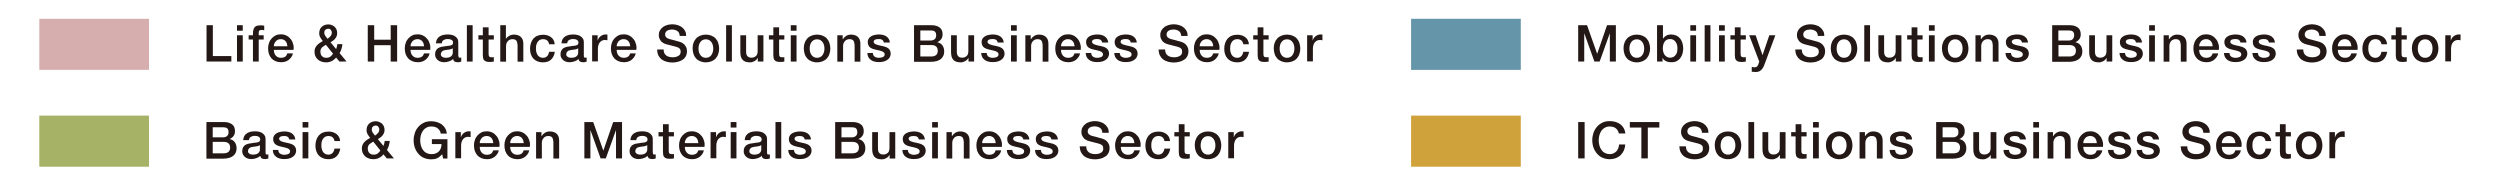 <?xml version="1.0" encoding="utf-8"?>
<!-- Generator: Adobe Illustrator 28.1.0, SVG Export Plug-In . SVG Version: 6.00 Build 0)  -->
<svg version="1.1" id="レイヤー_1" xmlns="http://www.w3.org/2000/svg" xmlns:xlink="http://www.w3.org/1999/xlink" x="0px"
	 y="0px" viewBox="0 0 1864 136.5" style="enable-background:new 0 0 1864 136.5;" xml:space="preserve">
<style type="text/css">
	.st0{fill:#6595A9;}
	.st1{fill:#231815;}
	.st2{fill:#D0A23C;}
	.st3{fill:#A6B366;}
	.st4{fill:#D7AEAE;}
</style>
<g>
	<rect x="1052.1" y="14" class="st0" width="81.8" height="38.1"/>
	<g>
		<path class="st1" d="M1176.6,18.8h6.7l7.5,21.2h0.1l7.3-21.2h6.6v27.1h-4.5V25h-0.1l-7.5,20.9h-3.9l-7.5-20.9h-0.1v20.9h-4.5V18.8
			z"/>
		<path class="st1" d="M1220.4,46.5c-1.6,0-3-0.3-4.2-0.8s-2.3-1.2-3.1-2.1c-0.8-0.9-1.5-2-1.9-3.3c-0.4-1.3-0.7-2.7-0.7-4.2
			c0-1.5,0.2-2.9,0.7-4.1c0.4-1.3,1.1-2.4,1.9-3.3c0.8-0.9,1.9-1.6,3.1-2.1c1.2-0.5,2.6-0.8,4.2-0.8s3,0.3,4.2,0.8
			c1.2,0.5,2.3,1.2,3.1,2.1c0.8,0.9,1.5,2,1.9,3.3c0.4,1.3,0.7,2.6,0.7,4.1c0,1.5-0.2,2.9-0.7,4.2c-0.4,1.3-1.1,2.4-1.9,3.3
			c-0.8,0.9-1.9,1.6-3.1,2.1S1222,46.5,1220.4,46.5z M1220.4,43.1c1,0,1.8-0.2,2.5-0.6c0.7-0.4,1.3-0.9,1.7-1.6
			c0.5-0.7,0.8-1.4,1-2.2c0.2-0.8,0.3-1.7,0.3-2.5c0-0.8-0.1-1.7-0.3-2.5c-0.2-0.8-0.6-1.6-1-2.2c-0.5-0.6-1-1.2-1.7-1.6
			s-1.5-0.6-2.5-0.6s-1.8,0.2-2.5,0.6s-1.3,0.9-1.7,1.6c-0.5,0.6-0.8,1.4-1,2.2c-0.2,0.8-0.3,1.7-0.3,2.5c0,0.9,0.1,1.7,0.3,2.5
			c0.2,0.8,0.6,1.6,1,2.2c0.5,0.7,1,1.2,1.7,1.6C1218.6,42.9,1219.4,43.1,1220.4,43.1z"/>
		<path class="st1" d="M1235.6,18.8h4.3v10h0.1c0.3-0.5,0.7-0.9,1.1-1.3c0.4-0.4,0.9-0.7,1.4-1c0.5-0.3,1.1-0.5,1.6-0.6
			c0.6-0.1,1.1-0.2,1.7-0.2c1.5,0,2.9,0.3,4,0.8c1.2,0.5,2.1,1.3,2.9,2.2c0.8,1,1.3,2.1,1.7,3.3c0.4,1.3,0.6,2.6,0.6,4.1
			c0,1.3-0.2,2.6-0.5,3.8c-0.3,1.2-0.9,2.3-1.6,3.3s-1.6,1.7-2.6,2.3c-1.1,0.6-2.3,0.9-3.8,0.9c-0.7,0-1.3,0-2-0.1
			c-0.7-0.1-1.3-0.3-1.9-0.5c-0.6-0.3-1.2-0.6-1.7-1c-0.5-0.4-0.9-0.9-1.2-1.6h-0.1v2.7h-4.1V18.8z M1250.7,36.1
			c0-0.9-0.1-1.7-0.3-2.6c-0.2-0.8-0.6-1.6-1-2.2c-0.5-0.6-1-1.2-1.7-1.6c-0.7-0.4-1.5-0.6-2.4-0.6c-1.8,0-3.2,0.6-4.1,1.9
			c-0.9,1.3-1.4,3-1.4,5.1c0,1,0.1,1.9,0.4,2.8c0.2,0.8,0.6,1.6,1.1,2.2c0.5,0.6,1.1,1.1,1.7,1.4c0.7,0.4,1.4,0.5,2.3,0.5
			c1,0,1.8-0.2,2.5-0.6c0.7-0.4,1.2-0.9,1.7-1.6c0.4-0.6,0.8-1.4,1-2.2C1250.6,37.8,1250.7,37,1250.7,36.1z"/>
		<path class="st1" d="M1260.3,18.8h4.3v4.1h-4.3V18.8z M1260.3,26.3h4.3v19.6h-4.3V26.3z"/>
		<path class="st1" d="M1271,18.8h4.3v27.1h-4.3V18.8z"/>
		<path class="st1" d="M1281.7,18.8h4.3v4.1h-4.3V18.8z M1281.7,26.3h4.3v19.6h-4.3V26.3z"/>
		<path class="st1" d="M1290.2,26.3h3.3v-5.9h4.3v5.9h3.9v3.2h-3.9V40c0,0.5,0,0.8,0.1,1.2c0,0.3,0.1,0.6,0.3,0.8s0.3,0.4,0.6,0.5
			c0.3,0.1,0.7,0.2,1.1,0.2c0.3,0,0.6,0,0.9,0c0.3,0,0.6-0.1,0.9-0.1v3.3c-0.5,0.1-1,0.1-1.4,0.2c-0.5,0.1-0.9,0.1-1.4,0.1
			c-1.1,0-2.1-0.1-2.8-0.3c-0.7-0.2-1.2-0.5-1.6-1c-0.4-0.4-0.7-0.9-0.8-1.6c-0.1-0.6-0.2-1.4-0.2-2.2V29.5h-3.3V26.3z"/>
		<path class="st1" d="M1304.2,26.3h4.8l5.1,14.7h0.1l5-14.7h4.5L1316,47c-0.4,0.9-0.7,1.7-1,2.5c-0.3,0.8-0.8,1.5-1.3,2.1
			c-0.5,0.6-1.1,1.1-1.8,1.5c-0.7,0.4-1.7,0.6-2.8,0.6c-1,0-2-0.1-3-0.2v-3.6c0.4,0.1,0.7,0.1,1,0.2c0.3,0.1,0.7,0.1,1,0.1
			c0.5,0,0.9-0.1,1.3-0.2c0.3-0.1,0.6-0.3,0.8-0.6c0.2-0.2,0.4-0.5,0.6-0.9c0.2-0.3,0.3-0.7,0.4-1.1l0.5-1.5L1304.2,26.3z"/>
		<path class="st1" d="M1343.4,36.9c0,1,0.2,1.9,0.5,2.7c0.4,0.7,0.8,1.3,1.5,1.8c0.6,0.5,1.4,0.8,2.2,1c0.8,0.2,1.7,0.3,2.7,0.3
			c1,0,1.9-0.1,2.7-0.4c0.7-0.2,1.3-0.6,1.8-0.9c0.5-0.4,0.8-0.8,1-1.3s0.3-1,0.3-1.5c0-1-0.2-1.8-0.7-2.3c-0.5-0.5-1-0.8-1.5-1
			c-1-0.4-2.1-0.7-3.4-1c-1.3-0.3-2.9-0.7-4.7-1.2c-1.2-0.3-2.1-0.7-2.9-1.2c-0.8-0.5-1.4-1-1.8-1.7c-0.5-0.6-0.8-1.3-1-1.9
			c-0.2-0.7-0.3-1.4-0.3-2.1c0-1.4,0.3-2.6,0.9-3.6c0.6-1,1.3-1.8,2.3-2.5s2-1.1,3.2-1.5c1.2-0.3,2.4-0.5,3.6-0.5
			c1.4,0,2.8,0.2,4,0.6c1.3,0.4,2.4,0.9,3.3,1.7c0.9,0.7,1.7,1.6,2.3,2.7c0.6,1.1,0.8,2.3,0.8,3.7h-4.8c-0.1-1.7-0.7-3-1.8-3.7
			c-1.1-0.7-2.4-1.1-4.1-1.1c-0.6,0-1.1,0.1-1.7,0.2c-0.6,0.1-1.1,0.3-1.6,0.6c-0.5,0.3-0.9,0.6-1.2,1.1c-0.3,0.5-0.5,1-0.5,1.7
			c0,1,0.3,1.7,0.9,2.3c0.6,0.5,1.4,1,2.3,1.2c0.1,0,0.5,0.1,1.2,0.3s1.5,0.4,2.3,0.6s1.7,0.4,2.5,0.7c0.8,0.2,1.4,0.4,1.8,0.5
			c0.9,0.3,1.7,0.7,2.3,1.1c0.7,0.5,1.2,1,1.7,1.7s0.8,1.3,1,2c0.2,0.7,0.3,1.4,0.3,2.1c0,1.5-0.3,2.8-0.9,3.9
			c-0.6,1.1-1.4,2-2.5,2.6s-2.2,1.2-3.5,1.5c-1.3,0.3-2.6,0.5-4,0.5c-1.5,0-3-0.2-4.4-0.6c-1.4-0.4-2.6-1-3.6-1.7
			c-1-0.8-1.8-1.8-2.4-3c-0.6-1.2-0.9-2.7-1-4.4H1343.4z"/>
		<path class="st1" d="M1374.9,46.5c-1.6,0-3-0.3-4.2-0.8s-2.3-1.2-3.1-2.1c-0.8-0.9-1.5-2-1.9-3.3c-0.4-1.3-0.7-2.7-0.7-4.2
			c0-1.5,0.2-2.9,0.7-4.1c0.4-1.3,1.1-2.4,1.9-3.3c0.8-0.9,1.9-1.6,3.1-2.1c1.2-0.5,2.6-0.8,4.2-0.8c1.6,0,3,0.3,4.2,0.8
			c1.2,0.5,2.3,1.2,3.1,2.1c0.8,0.9,1.5,2,1.9,3.3c0.4,1.3,0.7,2.6,0.7,4.1c0,1.5-0.2,2.9-0.7,4.2c-0.4,1.3-1.1,2.4-1.9,3.3
			c-0.8,0.9-1.9,1.6-3.1,2.1C1377.8,46.2,1376.4,46.5,1374.9,46.5z M1374.9,43.1c1,0,1.8-0.2,2.5-0.6c0.7-0.4,1.3-0.9,1.7-1.6
			c0.5-0.7,0.8-1.4,1-2.2c0.2-0.8,0.3-1.7,0.3-2.5c0-0.8-0.1-1.7-0.3-2.5s-0.6-1.6-1-2.2c-0.5-0.6-1-1.2-1.7-1.6
			c-0.7-0.4-1.5-0.6-2.5-0.6c-1,0-1.8,0.2-2.5,0.6c-0.7,0.4-1.3,0.9-1.7,1.6c-0.5,0.6-0.8,1.4-1,2.2s-0.3,1.7-0.3,2.5
			c0,0.9,0.1,1.7,0.3,2.5c0.2,0.8,0.6,1.6,1,2.2c0.5,0.7,1,1.2,1.7,1.6C1373.1,42.9,1373.9,43.1,1374.9,43.1z"/>
		<path class="st1" d="M1390,18.8h4.3v27.1h-4.3V18.8z"/>
		<path class="st1" d="M1417.8,45.9h-4.3v-2.7h-0.1c-0.5,1-1.3,1.8-2.4,2.4c-1.1,0.6-2.1,0.9-3.2,0.9c-2.6,0-4.5-0.6-5.6-1.9
			c-1.2-1.3-1.7-3.2-1.7-5.8V26.3h4.3v12c0,1.7,0.3,2.9,1,3.6c0.7,0.7,1.6,1.1,2.8,1.1c0.9,0,1.7-0.1,2.3-0.4
			c0.6-0.3,1.1-0.7,1.5-1.1c0.4-0.5,0.7-1,0.8-1.7c0.2-0.7,0.2-1.4,0.2-2.1V26.3h4.3V45.9z"/>
		<path class="st1" d="M1422,26.3h3.3v-5.9h4.3v5.9h3.9v3.2h-3.9V40c0,0.5,0,0.8,0.1,1.2c0,0.3,0.1,0.6,0.3,0.8
			c0.1,0.2,0.3,0.4,0.6,0.5c0.3,0.1,0.7,0.2,1.1,0.2c0.3,0,0.6,0,0.9,0c0.3,0,0.6-0.1,0.9-0.1v3.3c-0.5,0.1-0.9,0.1-1.4,0.2
			c-0.5,0.1-0.9,0.1-1.4,0.1c-1.1,0-2.1-0.1-2.8-0.3c-0.7-0.2-1.2-0.5-1.6-1s-0.7-0.9-0.8-1.6c-0.1-0.6-0.2-1.4-0.2-2.2V29.5h-3.3
			V26.3z"/>
		<path class="st1" d="M1438.2,18.8h4.3v4.1h-4.3V18.8z M1438.2,26.3h4.3v19.6h-4.3V26.3z"/>
		<path class="st1" d="M1457.8,46.5c-1.6,0-3-0.3-4.2-0.8s-2.3-1.2-3.1-2.1c-0.8-0.9-1.5-2-1.9-3.3c-0.4-1.3-0.7-2.7-0.7-4.2
			c0-1.5,0.2-2.9,0.7-4.1c0.4-1.3,1.1-2.4,1.9-3.3c0.8-0.9,1.9-1.6,3.1-2.1c1.2-0.5,2.6-0.8,4.2-0.8c1.6,0,3,0.3,4.2,0.8
			c1.2,0.5,2.3,1.2,3.1,2.1c0.8,0.9,1.5,2,1.9,3.3c0.4,1.3,0.7,2.6,0.7,4.1c0,1.5-0.2,2.9-0.7,4.2c-0.4,1.3-1.1,2.4-1.9,3.3
			c-0.8,0.9-1.9,1.6-3.1,2.1C1460.8,46.2,1459.4,46.5,1457.8,46.5z M1457.8,43.1c1,0,1.8-0.2,2.5-0.6c0.7-0.4,1.3-0.9,1.7-1.6
			c0.5-0.7,0.8-1.4,1-2.2c0.2-0.8,0.3-1.7,0.3-2.5c0-0.8-0.1-1.7-0.3-2.5s-0.6-1.6-1-2.2c-0.5-0.6-1-1.2-1.7-1.6
			c-0.7-0.4-1.5-0.6-2.5-0.6c-1,0-1.8,0.2-2.5,0.6c-0.7,0.4-1.3,0.9-1.7,1.6c-0.5,0.6-0.8,1.4-1,2.2s-0.3,1.7-0.3,2.5
			c0,0.9,0.1,1.7,0.3,2.5c0.2,0.8,0.6,1.6,1,2.2c0.5,0.7,1,1.2,1.7,1.6C1456,42.9,1456.8,43.1,1457.8,43.1z"/>
		<path class="st1" d="M1472.8,26.3h4.1v2.9l0.1,0.1c0.7-1.1,1.5-1.9,2.6-2.6c1.1-0.6,2.2-0.9,3.5-0.9c2.2,0,3.8,0.6,5.1,1.7
			c1.2,1.1,1.9,2.8,1.9,5v13.5h-4.3V33.6c-0.1-1.5-0.4-2.7-1-3.4c-0.6-0.7-1.6-1-2.8-1c-0.7,0-1.4,0.1-2,0.4
			c-0.6,0.3-1.1,0.6-1.5,1.1c-0.4,0.5-0.7,1-1,1.7c-0.2,0.6-0.3,1.3-0.3,2v11.6h-4.3V26.3z"/>
		<path class="st1" d="M1499.4,39.6c0.1,1.3,0.6,2.2,1.4,2.7c0.8,0.5,1.8,0.8,3,0.8c0.4,0,0.9,0,1.4-0.1c0.5-0.1,1-0.2,1.5-0.4
			c0.5-0.2,0.8-0.4,1.1-0.8c0.3-0.3,0.4-0.8,0.4-1.3c0-0.6-0.2-1-0.6-1.4c-0.4-0.4-0.9-0.6-1.5-0.9s-1.3-0.4-2-0.6s-1.5-0.3-2.3-0.5
			c-0.8-0.2-1.6-0.4-2.3-0.6c-0.7-0.3-1.4-0.6-2-1c-0.6-0.4-1.1-1-1.4-1.7c-0.4-0.7-0.5-1.5-0.5-2.5c0-1.1,0.3-2,0.8-2.7
			c0.5-0.7,1.2-1.3,2-1.7c0.8-0.4,1.7-0.8,2.7-0.9c1-0.2,1.9-0.3,2.8-0.3c1,0,2,0.1,2.9,0.3c0.9,0.2,1.8,0.6,2.5,1
			c0.7,0.5,1.4,1.1,1.9,1.9c0.5,0.8,0.8,1.7,0.9,2.8h-4.5c-0.2-1-0.7-1.7-1.4-2.1c-0.7-0.4-1.6-0.5-2.6-0.5c-0.3,0-0.7,0-1.1,0.1
			c-0.4,0.1-0.8,0.1-1.2,0.3c-0.4,0.1-0.7,0.3-0.9,0.6c-0.3,0.3-0.4,0.6-0.4,1c0,0.5,0.2,1,0.6,1.3c0.4,0.3,0.8,0.6,1.4,0.8
			s1.3,0.4,2,0.6s1.5,0.3,2.4,0.5c0.8,0.2,1.6,0.4,2.3,0.6c0.8,0.3,1.4,0.6,2,1c0.6,0.4,1.1,1,1.4,1.6c0.4,0.7,0.6,1.5,0.6,2.4
			c0,1.2-0.3,2.2-0.8,3c-0.5,0.8-1.2,1.5-2.1,2c-0.8,0.5-1.8,0.9-2.8,1.1s-2.1,0.3-3.1,0.3c-1.2,0-2.4-0.1-3.4-0.4
			c-1.1-0.3-2-0.7-2.7-1.3c-0.8-0.6-1.4-1.3-1.8-2.1c-0.4-0.8-0.7-1.9-0.7-3H1499.4z"/>
		<path class="st1" d="M1530.1,18.8h13.2c2.4,0,4.4,0.6,5.9,1.7c1.5,1.1,2.2,2.8,2.2,5.1c0,1.4-0.3,2.5-1,3.5
			c-0.7,1-1.6,1.7-2.9,2.3v0.1c1.7,0.4,2.9,1.1,3.8,2.4c0.9,1.2,1.3,2.8,1.3,4.6c0,1.1-0.2,2.1-0.6,3c-0.4,0.9-1,1.7-1.8,2.4
			c-0.8,0.7-1.8,1.2-3.1,1.6c-1.3,0.4-2.8,0.6-4.5,0.6h-12.5V18.8z M1534.8,30.2h7.8c1.1,0,2.1-0.3,2.8-1s1.1-1.6,1.1-2.8
			c0-1.4-0.3-2.3-1-2.9c-0.7-0.6-1.7-0.8-3-0.8h-7.8V30.2z M1534.8,42.1h8.4c1.4,0,2.6-0.4,3.4-1.1c0.8-0.7,1.2-1.8,1.2-3.2
			c0-1.3-0.4-2.4-1.2-3.1c-0.8-0.7-1.9-1.1-3.4-1.1h-8.4V42.1z"/>
		<path class="st1" d="M1575,45.9h-4.3v-2.7h-0.1c-0.5,1-1.3,1.8-2.4,2.4c-1.1,0.6-2.1,0.9-3.2,0.9c-2.6,0-4.5-0.6-5.6-1.9
			c-1.2-1.3-1.7-3.2-1.7-5.8V26.3h4.3v12c0,1.7,0.3,2.9,1,3.6c0.7,0.7,1.6,1.1,2.8,1.1c0.9,0,1.7-0.1,2.3-0.4
			c0.6-0.3,1.1-0.7,1.5-1.1c0.4-0.5,0.7-1,0.8-1.7c0.2-0.7,0.2-1.4,0.2-2.1V26.3h4.3V45.9z"/>
		<path class="st1" d="M1584.4,39.6c0.1,1.3,0.6,2.2,1.4,2.7c0.8,0.5,1.8,0.8,3,0.8c0.4,0,0.9,0,1.4-0.1c0.5-0.1,1-0.2,1.5-0.4
			c0.5-0.2,0.8-0.4,1.1-0.8c0.3-0.3,0.4-0.8,0.4-1.3c0-0.6-0.2-1-0.6-1.4c-0.4-0.4-0.9-0.6-1.5-0.9s-1.3-0.4-2-0.6s-1.5-0.3-2.3-0.5
			c-0.8-0.2-1.6-0.4-2.3-0.6c-0.7-0.3-1.4-0.6-2-1c-0.6-0.4-1.1-1-1.4-1.7c-0.4-0.7-0.5-1.5-0.5-2.5c0-1.1,0.3-2,0.8-2.7
			c0.5-0.7,1.2-1.3,2-1.7c0.8-0.4,1.7-0.8,2.7-0.9c1-0.2,1.9-0.3,2.8-0.3c1,0,2,0.1,2.9,0.3c0.9,0.2,1.8,0.6,2.5,1
			c0.7,0.5,1.4,1.1,1.9,1.9c0.5,0.8,0.8,1.7,0.9,2.8h-4.5c-0.2-1-0.7-1.7-1.4-2.1c-0.7-0.4-1.6-0.5-2.6-0.5c-0.3,0-0.7,0-1.1,0.1
			c-0.4,0.1-0.8,0.1-1.2,0.3c-0.4,0.1-0.7,0.3-0.9,0.6c-0.3,0.3-0.4,0.6-0.4,1c0,0.5,0.2,1,0.6,1.3c0.4,0.3,0.8,0.6,1.4,0.8
			s1.3,0.4,2,0.6s1.5,0.3,2.4,0.5c0.8,0.2,1.6,0.4,2.3,0.6c0.8,0.3,1.4,0.6,2,1c0.6,0.4,1.1,1,1.4,1.6c0.4,0.7,0.6,1.5,0.6,2.4
			c0,1.2-0.3,2.2-0.8,3c-0.5,0.8-1.2,1.5-2.1,2c-0.8,0.5-1.8,0.9-2.8,1.1s-2.1,0.3-3.1,0.3c-1.2,0-2.4-0.1-3.4-0.4
			c-1.1-0.3-2-0.7-2.7-1.3c-0.8-0.6-1.4-1.3-1.8-2.1c-0.4-0.8-0.7-1.9-0.7-3H1584.4z"/>
		<path class="st1" d="M1602.4,18.8h4.3v4.1h-4.3V18.8z M1602.4,26.3h4.3v19.6h-4.3V26.3z"/>
		<path class="st1" d="M1613,26.3h4.1v2.9l0.1,0.1c0.7-1.1,1.5-1.9,2.6-2.6c1.1-0.6,2.2-0.9,3.5-0.9c2.2,0,3.9,0.6,5.1,1.7
			c1.2,1.1,1.9,2.8,1.9,5v13.5h-4.3V33.6c-0.1-1.5-0.4-2.7-1-3.4c-0.6-0.7-1.6-1-2.8-1c-0.7,0-1.4,0.1-2,0.4
			c-0.6,0.3-1.1,0.6-1.5,1.1c-0.4,0.5-0.7,1-0.9,1.7c-0.2,0.6-0.3,1.3-0.3,2v11.6h-4.3V26.3z"/>
		<path class="st1" d="M1639.7,37.2c0,0.8,0.1,1.5,0.3,2.2c0.2,0.7,0.5,1.3,1,1.9c0.4,0.5,1,1,1.6,1.3s1.4,0.5,2.4,0.5
			c1.3,0,2.3-0.3,3.1-0.8c0.8-0.5,1.3-1.4,1.7-2.5h4.1c-0.2,1.1-0.6,2-1.2,2.8s-1.2,1.5-2,2.1c-0.8,0.6-1.7,1-2.6,1.3
			c-1,0.3-2,0.4-3.1,0.4c-1.5,0-2.9-0.3-4.1-0.8c-1.2-0.5-2.2-1.2-3-2.1c-0.8-0.9-1.4-2-1.9-3.3c-0.4-1.3-0.6-2.7-0.6-4.2
			c0-1.4,0.2-2.7,0.7-4c0.4-1.3,1.1-2.4,1.9-3.3c0.8-0.9,1.8-1.7,3-2.3c1.2-0.6,2.5-0.8,4-0.8c1.5,0,2.9,0.3,4.2,1
			c1.2,0.6,2.2,1.5,3.1,2.6s1.4,2.3,1.8,3.7c0.4,1.4,0.5,2.8,0.3,4.3H1639.7z M1649.8,34.4c-0.1-0.7-0.2-1.3-0.4-2
			c-0.2-0.6-0.6-1.2-1-1.7c-0.4-0.5-0.9-0.8-1.5-1.1c-0.6-0.3-1.3-0.4-2-0.4c-0.8,0-1.4,0.1-2.1,0.4s-1.2,0.6-1.6,1.1
			c-0.4,0.5-0.8,1-1.1,1.7c-0.3,0.6-0.4,1.3-0.4,2.1H1649.8z"/>
		<path class="st1" d="M1662.3,39.6c0.1,1.3,0.6,2.2,1.4,2.7c0.8,0.5,1.8,0.8,3,0.8c0.4,0,0.9,0,1.4-0.1c0.5-0.1,1-0.2,1.5-0.4
			c0.5-0.2,0.8-0.4,1.1-0.8c0.3-0.3,0.4-0.8,0.4-1.3c0-0.6-0.2-1-0.6-1.4c-0.4-0.4-0.9-0.6-1.5-0.9c-0.6-0.2-1.3-0.4-2-0.6
			s-1.5-0.3-2.3-0.5c-0.8-0.2-1.6-0.4-2.3-0.6c-0.7-0.3-1.4-0.6-2-1c-0.6-0.4-1.1-1-1.4-1.7c-0.4-0.7-0.5-1.5-0.5-2.5
			c0-1.1,0.3-2,0.8-2.7c0.5-0.7,1.2-1.3,2-1.7c0.8-0.4,1.7-0.8,2.7-0.9c1-0.2,1.9-0.3,2.8-0.3c1,0,2,0.1,2.9,0.3
			c0.9,0.2,1.8,0.6,2.5,1c0.7,0.5,1.4,1.1,1.9,1.9c0.5,0.8,0.8,1.7,0.9,2.8h-4.5c-0.2-1-0.7-1.7-1.4-2.1c-0.7-0.4-1.6-0.5-2.6-0.5
			c-0.3,0-0.7,0-1.1,0.1c-0.4,0.1-0.8,0.1-1.2,0.3c-0.4,0.1-0.7,0.3-0.9,0.6c-0.3,0.3-0.4,0.6-0.4,1c0,0.5,0.2,1,0.6,1.3
			c0.4,0.3,0.8,0.6,1.4,0.8c0.6,0.2,1.3,0.4,2,0.6s1.5,0.3,2.4,0.5c0.8,0.2,1.6,0.4,2.3,0.6c0.8,0.3,1.4,0.6,2,1
			c0.6,0.4,1.1,1,1.4,1.6c0.4,0.7,0.6,1.5,0.6,2.4c0,1.2-0.3,2.2-0.8,3c-0.5,0.8-1.2,1.5-2.1,2c-0.8,0.5-1.8,0.9-2.8,1.1
			c-1,0.2-2.1,0.3-3.1,0.3c-1.2,0-2.4-0.1-3.4-0.4c-1.1-0.3-2-0.7-2.7-1.3c-0.8-0.6-1.4-1.3-1.8-2.1c-0.4-0.8-0.7-1.9-0.7-3H1662.3z
			"/>
		<path class="st1" d="M1683.5,39.6c0.1,1.3,0.6,2.2,1.4,2.7c0.8,0.5,1.8,0.8,3,0.8c0.4,0,0.9,0,1.4-0.1c0.5-0.1,1-0.2,1.5-0.4
			c0.5-0.2,0.8-0.4,1.1-0.8c0.3-0.3,0.4-0.8,0.4-1.3c0-0.6-0.2-1-0.6-1.4c-0.4-0.4-0.9-0.6-1.5-0.9s-1.3-0.4-2-0.6s-1.5-0.3-2.3-0.5
			c-0.8-0.2-1.6-0.4-2.3-0.6c-0.7-0.3-1.4-0.6-2-1c-0.6-0.4-1.1-1-1.4-1.7c-0.4-0.7-0.5-1.5-0.5-2.5c0-1.1,0.3-2,0.8-2.7
			c0.5-0.7,1.2-1.3,2-1.7c0.8-0.4,1.7-0.8,2.7-0.9c1-0.2,1.9-0.3,2.8-0.3c1,0,2,0.1,2.9,0.3c0.9,0.2,1.8,0.6,2.5,1
			c0.7,0.5,1.4,1.1,1.9,1.9c0.5,0.8,0.8,1.7,0.9,2.8h-4.5c-0.2-1-0.7-1.7-1.4-2.1c-0.7-0.4-1.6-0.5-2.6-0.5c-0.3,0-0.7,0-1.1,0.1
			c-0.4,0.1-0.8,0.1-1.2,0.3c-0.4,0.1-0.7,0.3-0.9,0.6c-0.3,0.3-0.4,0.6-0.4,1c0,0.5,0.2,1,0.6,1.3c0.4,0.3,0.8,0.6,1.4,0.8
			s1.3,0.4,2,0.6s1.5,0.3,2.4,0.5c0.8,0.2,1.6,0.4,2.3,0.6c0.8,0.3,1.4,0.6,2,1c0.6,0.4,1.1,1,1.4,1.6c0.4,0.7,0.6,1.5,0.6,2.4
			c0,1.2-0.3,2.2-0.8,3c-0.5,0.8-1.2,1.5-2.1,2c-0.8,0.5-1.8,0.9-2.8,1.1s-2.1,0.3-3.1,0.3c-1.2,0-2.4-0.1-3.4-0.4
			c-1.1-0.3-2-0.7-2.7-1.3c-0.8-0.6-1.4-1.3-1.8-2.1c-0.4-0.8-0.7-1.9-0.7-3H1683.5z"/>
		<path class="st1" d="M1717.3,36.9c0,1,0.2,1.9,0.5,2.7c0.4,0.7,0.8,1.3,1.5,1.8c0.6,0.5,1.4,0.8,2.2,1c0.8,0.2,1.7,0.3,2.7,0.3
			c1,0,1.9-0.1,2.7-0.4c0.7-0.2,1.3-0.6,1.8-0.9c0.5-0.4,0.8-0.8,1-1.3s0.3-1,0.3-1.5c0-1-0.2-1.8-0.7-2.3c-0.5-0.5-1-0.8-1.5-1
			c-1-0.4-2.1-0.7-3.4-1c-1.3-0.3-2.9-0.7-4.7-1.2c-1.2-0.3-2.1-0.7-2.9-1.2c-0.8-0.5-1.4-1-1.8-1.7c-0.5-0.6-0.8-1.3-1-1.9
			c-0.2-0.7-0.3-1.4-0.3-2.1c0-1.4,0.3-2.6,0.9-3.6c0.6-1,1.3-1.8,2.3-2.5s2-1.1,3.2-1.5c1.2-0.3,2.4-0.5,3.6-0.5
			c1.4,0,2.8,0.2,4,0.6c1.3,0.4,2.4,0.9,3.3,1.7c0.9,0.7,1.7,1.6,2.3,2.7c0.6,1.1,0.8,2.3,0.8,3.7h-4.8c-0.1-1.7-0.7-3-1.8-3.7
			c-1.1-0.7-2.4-1.1-4.1-1.1c-0.6,0-1.1,0.1-1.7,0.2c-0.6,0.1-1.1,0.3-1.6,0.6c-0.5,0.3-0.9,0.6-1.2,1.1c-0.3,0.5-0.5,1-0.5,1.7
			c0,1,0.3,1.7,0.9,2.3c0.6,0.5,1.4,1,2.3,1.2c0.1,0,0.5,0.1,1.2,0.3s1.5,0.4,2.3,0.6s1.7,0.4,2.5,0.7c0.8,0.2,1.4,0.4,1.8,0.5
			c0.9,0.3,1.7,0.7,2.3,1.1c0.7,0.5,1.2,1,1.7,1.7s0.8,1.3,1,2c0.2,0.7,0.3,1.4,0.3,2.1c0,1.5-0.3,2.8-0.9,3.9
			c-0.6,1.1-1.4,2-2.5,2.6s-2.2,1.2-3.5,1.5c-1.3,0.3-2.6,0.5-4,0.5c-1.5,0-3-0.2-4.4-0.6c-1.4-0.4-2.6-1-3.6-1.7
			c-1-0.8-1.8-1.8-2.4-3c-0.6-1.2-0.9-2.7-1-4.4H1717.3z"/>
		<path class="st1" d="M1743.1,37.2c0,0.8,0.1,1.5,0.3,2.2c0.2,0.7,0.5,1.3,1,1.9c0.4,0.5,1,1,1.6,1.3s1.4,0.5,2.4,0.5
			c1.3,0,2.3-0.3,3.1-0.8c0.8-0.5,1.3-1.4,1.7-2.5h4.1c-0.2,1.1-0.6,2-1.2,2.8s-1.2,1.5-2,2.1c-0.8,0.6-1.7,1-2.6,1.3
			c-1,0.3-2,0.4-3.1,0.4c-1.5,0-2.9-0.3-4.1-0.8c-1.2-0.5-2.2-1.2-3-2.1c-0.8-0.9-1.4-2-1.9-3.3c-0.4-1.3-0.6-2.7-0.6-4.2
			c0-1.4,0.2-2.7,0.7-4c0.4-1.3,1.1-2.4,1.9-3.3c0.8-0.9,1.8-1.7,3-2.3c1.2-0.6,2.5-0.8,4-0.8c1.5,0,2.9,0.3,4.2,1
			c1.2,0.6,2.2,1.5,3.1,2.6s1.4,2.3,1.8,3.7c0.4,1.4,0.5,2.8,0.3,4.3H1743.1z M1753.2,34.4c-0.1-0.7-0.2-1.3-0.4-2
			c-0.2-0.6-0.6-1.2-1-1.7c-0.4-0.5-0.9-0.8-1.5-1.1c-0.6-0.3-1.3-0.4-2-0.4c-0.8,0-1.4,0.1-2.1,0.4s-1.2,0.6-1.6,1.1
			c-0.4,0.5-0.8,1-1.1,1.7c-0.3,0.6-0.4,1.3-0.4,2.1H1753.2z"/>
		<path class="st1" d="M1775.6,32.9c-0.2-1.2-0.7-2.1-1.5-2.8c-0.8-0.6-1.8-0.9-3-0.9c-0.6,0-1.2,0.1-1.8,0.3s-1.2,0.5-1.7,1.1
			c-0.5,0.5-1,1.2-1.3,2.2c-0.4,0.9-0.5,2.1-0.5,3.6c0,0.8,0.1,1.6,0.3,2.4c0.2,0.8,0.5,1.5,0.9,2.2c0.4,0.6,1,1.1,1.6,1.5
			c0.7,0.4,1.5,0.6,2.4,0.6c1.3,0,2.3-0.4,3.1-1.2c0.8-0.8,1.3-1.9,1.5-3.3h4.3c-0.4,2.6-1.4,4.5-2.9,5.9c-1.5,1.4-3.6,2-6.1,2
			c-1.5,0-2.9-0.3-4.1-0.8s-2.2-1.2-3-2.1c-0.8-0.9-1.4-2-1.8-3.2c-0.4-1.2-0.6-2.6-0.6-4c0-1.5,0.2-2.9,0.6-4.1
			c0.4-1.3,1-2.4,1.8-3.4c0.8-0.9,1.8-1.7,3-2.2c1.2-0.5,2.6-0.8,4.2-0.8c1.1,0,2.2,0.1,3.2,0.4c1,0.3,1.9,0.7,2.7,1.3
			c0.8,0.6,1.5,1.3,2,2.2c0.5,0.9,0.8,1.9,0.9,3.2H1775.6z"/>
		<path class="st1" d="M1783,26.3h3.3v-5.9h4.3v5.9h3.9v3.2h-3.9V40c0,0.5,0,0.8,0.1,1.2c0,0.3,0.1,0.6,0.3,0.8s0.3,0.4,0.6,0.5
			c0.3,0.1,0.7,0.2,1.1,0.2c0.3,0,0.6,0,0.9,0c0.3,0,0.6-0.1,0.9-0.1v3.3c-0.5,0.1-1,0.1-1.4,0.2c-0.5,0.1-0.9,0.1-1.4,0.1
			c-1.1,0-2.1-0.1-2.8-0.3c-0.7-0.2-1.2-0.5-1.6-1c-0.4-0.4-0.7-0.9-0.8-1.6c-0.1-0.6-0.2-1.4-0.2-2.2V29.5h-3.3V26.3z"/>
		<path class="st1" d="M1808.2,46.5c-1.6,0-3-0.3-4.2-0.8s-2.3-1.2-3.1-2.1c-0.8-0.9-1.5-2-1.9-3.3c-0.4-1.3-0.7-2.7-0.7-4.2
			c0-1.5,0.2-2.9,0.7-4.1c0.4-1.3,1.1-2.4,1.9-3.3c0.8-0.9,1.9-1.6,3.1-2.1c1.2-0.5,2.6-0.8,4.2-0.8c1.6,0,3,0.3,4.2,0.8
			c1.2,0.5,2.3,1.2,3.1,2.1c0.8,0.9,1.5,2,1.9,3.3c0.4,1.3,0.7,2.6,0.7,4.1c0,1.5-0.2,2.9-0.7,4.2c-0.4,1.3-1.1,2.4-1.9,3.3
			c-0.8,0.9-1.9,1.6-3.1,2.1C1811.1,46.2,1809.8,46.5,1808.2,46.5z M1808.2,43.1c1,0,1.8-0.2,2.5-0.6c0.7-0.4,1.3-0.9,1.7-1.6
			c0.5-0.7,0.8-1.4,1-2.2c0.2-0.8,0.3-1.7,0.3-2.5c0-0.8-0.1-1.7-0.3-2.5s-0.6-1.6-1-2.2c-0.5-0.6-1-1.2-1.7-1.6
			c-0.7-0.4-1.5-0.6-2.5-0.6c-1,0-1.8,0.2-2.5,0.6c-0.7,0.4-1.3,0.9-1.7,1.6c-0.5,0.6-0.8,1.4-1,2.2s-0.3,1.7-0.3,2.5
			c0,0.9,0.1,1.7,0.3,2.5c0.2,0.8,0.6,1.6,1,2.2c0.5,0.7,1,1.2,1.7,1.6C1806.4,42.9,1807.2,43.1,1808.2,43.1z"/>
		<path class="st1" d="M1823.2,26.3h4.1v3.8h0.1c0.1-0.5,0.4-1.1,0.7-1.6s0.8-1,1.3-1.4s1.1-0.8,1.7-1c0.6-0.3,1.3-0.4,1.9-0.4
			c0.5,0,0.9,0,1,0c0.2,0,0.4,0.1,0.6,0.1v4.2c-0.3-0.1-0.6-0.1-0.9-0.1c-0.3,0-0.6-0.1-0.9-0.1c-0.7,0-1.4,0.1-2.1,0.4
			c-0.6,0.3-1.2,0.7-1.7,1.3c-0.5,0.6-0.9,1.3-1.1,2.1s-0.4,1.8-0.4,2.9v9.3h-4.3V26.3z"/>
	</g>
</g>
<g>
	<rect x="1052.1" y="86.2" class="st2" width="81.8" height="38.1"/>
	<g>
		<path class="st1" d="M1176.7,91h4.8v27.1h-4.8V91z"/>
		<path class="st1" d="M1207.1,99.7c-0.2-0.8-0.5-1.5-0.8-2.2c-0.4-0.7-0.8-1.2-1.4-1.7c-0.6-0.5-1.2-0.9-2-1.1s-1.6-0.4-2.6-0.4
			c-1.4,0-2.7,0.3-3.7,0.9c-1.1,0.6-1.9,1.4-2.6,2.3c-0.7,1-1.1,2.1-1.5,3.3c-0.3,1.2-0.5,2.5-0.5,3.8s0.2,2.6,0.5,3.8
			c0.3,1.2,0.8,2.4,1.5,3.3c0.7,1,1.5,1.8,2.6,2.3c1.1,0.6,2.3,0.9,3.7,0.9c1.1,0,2-0.2,2.8-0.6s1.5-0.9,2.1-1.5s1-1.4,1.4-2.3
			c0.3-0.9,0.5-1.8,0.6-2.8h4.6c-0.1,1.6-0.5,3.1-1,4.4c-0.6,1.3-1.4,2.5-2.4,3.5c-1,1-2.2,1.7-3.6,2.3c-1.4,0.5-2.9,0.8-4.5,0.8
			c-2,0-3.8-0.4-5.5-1.1c-1.6-0.7-3-1.8-4.1-3.1c-1.1-1.3-2-2.8-2.6-4.5c-0.6-1.7-0.9-3.6-0.9-5.5c0-1.9,0.3-3.7,0.9-5.5
			c0.6-1.7,1.5-3.2,2.6-4.5c1.1-1.3,2.5-2.3,4.1-3.1c1.6-0.8,3.4-1.1,5.5-1.1c1.5,0,3,0.2,4.3,0.6c1.3,0.4,2.5,1,3.6,1.8
			c1,0.8,1.9,1.8,2.5,2.9c0.6,1.1,1,2.4,1.2,3.9H1207.1z"/>
		<path class="st1" d="M1215.2,91h22v4.1h-8.6v23h-4.8v-23h-8.6V91z"/>
		<path class="st1" d="M1257,109.1c0,1,0.2,1.9,0.5,2.7c0.4,0.7,0.8,1.3,1.5,1.8c0.6,0.5,1.4,0.8,2.2,1c0.8,0.2,1.7,0.3,2.7,0.3
			c1,0,1.9-0.1,2.7-0.4c0.7-0.2,1.3-0.6,1.8-0.9s0.8-0.8,1-1.3c0.2-0.5,0.3-1,0.3-1.5c0-1-0.2-1.8-0.7-2.3c-0.5-0.5-1-0.8-1.5-1
			c-1-0.4-2.1-0.7-3.4-1c-1.3-0.3-2.9-0.7-4.7-1.2c-1.2-0.3-2.1-0.7-2.9-1.2c-0.8-0.5-1.4-1-1.8-1.7s-0.8-1.3-1-1.9
			c-0.2-0.7-0.3-1.4-0.3-2.1c0-1.4,0.3-2.6,0.9-3.6c0.6-1,1.3-1.8,2.3-2.5c0.9-0.7,2-1.1,3.2-1.5c1.2-0.3,2.4-0.5,3.6-0.5
			c1.4,0,2.8,0.2,4,0.6c1.3,0.4,2.4,0.9,3.3,1.7c1,0.7,1.7,1.6,2.3,2.7c0.6,1.1,0.8,2.3,0.8,3.7h-4.8c-0.1-1.7-0.7-3-1.8-3.7
			c-1.1-0.7-2.4-1.1-4.1-1.1c-0.6,0-1.1,0.1-1.7,0.2c-0.6,0.1-1.1,0.3-1.6,0.6c-0.5,0.3-0.9,0.6-1.2,1.1c-0.3,0.5-0.5,1-0.5,1.7
			c0,1,0.3,1.7,0.9,2.3c0.6,0.5,1.4,1,2.3,1.2c0.1,0,0.5,0.1,1.2,0.3c0.7,0.2,1.5,0.4,2.3,0.6s1.7,0.4,2.5,0.7
			c0.8,0.2,1.4,0.4,1.8,0.5c0.9,0.3,1.7,0.7,2.3,1.1c0.7,0.5,1.2,1,1.7,1.7s0.8,1.3,1,2c0.2,0.7,0.3,1.4,0.3,2.1
			c0,1.5-0.3,2.8-0.9,3.9c-0.6,1.1-1.4,2-2.5,2.6c-1,0.7-2.2,1.2-3.5,1.5s-2.6,0.5-4,0.5c-1.5,0-3-0.2-4.4-0.6
			c-1.4-0.4-2.6-1-3.6-1.7c-1-0.8-1.8-1.8-2.4-3c-0.6-1.2-0.9-2.7-1-4.4H1257z"/>
		<path class="st1" d="M1288.4,118.7c-1.6,0-3-0.3-4.2-0.8s-2.3-1.2-3.1-2.1s-1.5-2-1.9-3.3c-0.4-1.3-0.7-2.7-0.7-4.2
			c0-1.5,0.2-2.9,0.7-4.1c0.4-1.3,1.1-2.4,1.9-3.3s1.9-1.6,3.1-2.1c1.2-0.5,2.6-0.8,4.2-0.8c1.6,0,3,0.3,4.2,0.8
			c1.2,0.5,2.3,1.2,3.1,2.1s1.5,2,1.9,3.3c0.4,1.3,0.7,2.6,0.7,4.1c0,1.5-0.2,2.9-0.7,4.2c-0.4,1.3-1.1,2.4-1.9,3.3
			s-1.9,1.6-3.1,2.1C1291.4,118.4,1290,118.7,1288.4,118.7z M1288.4,115.3c1,0,1.8-0.2,2.5-0.6c0.7-0.4,1.3-0.9,1.7-1.6
			s0.8-1.4,1-2.2c0.2-0.8,0.3-1.7,0.3-2.5c0-0.8-0.1-1.7-0.3-2.5c-0.2-0.8-0.6-1.6-1-2.2c-0.5-0.6-1-1.2-1.7-1.6
			c-0.7-0.4-1.5-0.6-2.5-0.6c-1,0-1.8,0.2-2.5,0.6c-0.7,0.4-1.3,0.9-1.7,1.6c-0.5,0.6-0.8,1.4-1,2.2c-0.2,0.8-0.3,1.7-0.3,2.5
			c0,0.9,0.1,1.7,0.3,2.5c0.2,0.8,0.6,1.6,1,2.2s1,1.2,1.7,1.6C1286.6,115.1,1287.5,115.3,1288.4,115.3z"/>
		<path class="st1" d="M1303.6,91h4.3v27.1h-4.3V91z"/>
		<path class="st1" d="M1331.4,118.2h-4.3v-2.7h-0.1c-0.5,1-1.3,1.8-2.4,2.4c-1.1,0.6-2.1,0.9-3.2,0.9c-2.6,0-4.5-0.6-5.6-1.9
			c-1.2-1.3-1.7-3.2-1.7-5.8V98.5h4.3v12c0,1.7,0.3,2.9,1,3.6c0.7,0.7,1.6,1.1,2.8,1.1c0.9,0,1.7-0.1,2.3-0.4
			c0.6-0.3,1.1-0.7,1.5-1.1s0.7-1,0.8-1.7c0.2-0.7,0.2-1.4,0.2-2.1V98.5h4.3V118.2z"/>
		<path class="st1" d="M1335.5,98.5h3.3v-5.9h4.3v5.9h3.9v3.2h-3.9v10.5c0,0.5,0,0.8,0.1,1.2c0,0.3,0.1,0.6,0.3,0.8
			c0.1,0.2,0.3,0.4,0.6,0.5c0.3,0.1,0.7,0.2,1.1,0.2c0.3,0,0.6,0,0.9,0c0.3,0,0.6-0.1,0.9-0.1v3.3c-0.5,0.1-1,0.1-1.4,0.2
			s-0.9,0.1-1.4,0.1c-1.1,0-2.1-0.1-2.8-0.3c-0.7-0.2-1.2-0.5-1.6-1c-0.4-0.4-0.7-0.9-0.8-1.6c-0.1-0.6-0.2-1.4-0.2-2.2v-11.6h-3.3
			V98.5z"/>
		<path class="st1" d="M1351.8,91h4.3v4.1h-4.3V91z M1351.8,98.5h4.3v19.6h-4.3V98.5z"/>
		<path class="st1" d="M1371.3,118.7c-1.6,0-3-0.3-4.2-0.8s-2.3-1.2-3.1-2.1s-1.5-2-1.9-3.3c-0.4-1.3-0.7-2.7-0.7-4.2
			c0-1.5,0.2-2.9,0.7-4.1c0.4-1.3,1.1-2.4,1.9-3.3s1.9-1.6,3.1-2.1c1.2-0.5,2.6-0.8,4.2-0.8c1.6,0,3,0.3,4.2,0.8
			c1.2,0.5,2.3,1.2,3.1,2.1s1.5,2,1.9,3.3c0.4,1.3,0.7,2.6,0.7,4.1c0,1.5-0.2,2.9-0.7,4.2c-0.4,1.3-1.1,2.4-1.9,3.3
			s-1.9,1.6-3.1,2.1C1374.3,118.4,1372.9,118.7,1371.3,118.7z M1371.3,115.3c1,0,1.8-0.2,2.5-0.6c0.7-0.4,1.3-0.9,1.7-1.6
			s0.8-1.4,1-2.2c0.2-0.8,0.3-1.7,0.3-2.5c0-0.8-0.1-1.7-0.3-2.5c-0.2-0.8-0.6-1.6-1-2.2c-0.5-0.6-1-1.2-1.7-1.6
			c-0.7-0.4-1.5-0.6-2.5-0.6c-1,0-1.8,0.2-2.5,0.6c-0.7,0.4-1.3,0.9-1.7,1.6c-0.5,0.6-0.8,1.4-1,2.2c-0.2,0.8-0.3,1.7-0.3,2.5
			c0,0.9,0.1,1.7,0.3,2.5c0.2,0.8,0.6,1.6,1,2.2s1,1.2,1.7,1.6C1369.5,115.1,1370.4,115.3,1371.3,115.3z"/>
		<path class="st1" d="M1386.4,98.5h4.1v2.9l0.1,0.1c0.7-1.1,1.5-1.9,2.6-2.6c1.1-0.6,2.2-0.9,3.5-0.9c2.2,0,3.9,0.6,5.1,1.7
			s1.9,2.8,1.9,5v13.5h-4.3v-12.4c-0.1-1.5-0.4-2.7-1-3.4s-1.6-1-2.8-1c-0.7,0-1.4,0.1-2,0.4s-1.1,0.6-1.5,1.1c-0.4,0.5-0.7,1-1,1.7
			c-0.2,0.6-0.3,1.3-0.3,2v11.6h-4.3V98.5z"/>
		<path class="st1" d="M1413,111.9c0.1,1.3,0.6,2.2,1.4,2.7c0.8,0.5,1.8,0.8,3,0.8c0.4,0,0.9,0,1.4-0.1c0.5-0.1,1-0.2,1.5-0.4
			c0.5-0.2,0.8-0.4,1.1-0.8c0.3-0.3,0.4-0.8,0.4-1.3c0-0.6-0.2-1-0.6-1.4c-0.4-0.4-0.9-0.6-1.5-0.9c-0.6-0.2-1.3-0.4-2-0.6
			s-1.5-0.3-2.3-0.5c-0.8-0.2-1.6-0.4-2.3-0.6c-0.7-0.3-1.4-0.6-2-1c-0.6-0.4-1.1-1-1.4-1.7c-0.4-0.7-0.5-1.5-0.5-2.5
			c0-1.1,0.3-2,0.8-2.7c0.5-0.7,1.2-1.3,2-1.7c0.8-0.4,1.7-0.8,2.7-0.9c1-0.2,1.9-0.3,2.8-0.3c1,0,2,0.1,2.9,0.3
			c0.9,0.2,1.8,0.6,2.5,1c0.7,0.5,1.4,1.1,1.9,1.9c0.5,0.8,0.8,1.7,0.9,2.8h-4.5c-0.2-1-0.7-1.7-1.4-2.1c-0.7-0.4-1.6-0.5-2.6-0.5
			c-0.3,0-0.7,0-1.1,0.1c-0.4,0.1-0.8,0.1-1.2,0.3c-0.4,0.1-0.7,0.3-0.9,0.6s-0.4,0.6-0.4,1c0,0.5,0.2,1,0.6,1.3
			c0.4,0.3,0.8,0.6,1.4,0.8c0.6,0.2,1.3,0.4,2,0.6s1.5,0.3,2.4,0.5c0.8,0.2,1.6,0.4,2.3,0.6c0.8,0.3,1.4,0.6,2,1
			c0.6,0.4,1.1,1,1.4,1.6c0.4,0.7,0.6,1.5,0.6,2.4c0,1.2-0.3,2.2-0.8,3c-0.5,0.8-1.2,1.5-2.1,2c-0.8,0.5-1.8,0.9-2.8,1.1
			c-1,0.2-2.1,0.3-3.1,0.3c-1.2,0-2.4-0.1-3.4-0.4c-1.1-0.3-2-0.7-2.7-1.3c-0.8-0.6-1.4-1.3-1.8-2.1c-0.4-0.8-0.7-1.9-0.7-3H1413z"
			/>
		<path class="st1" d="M1443.6,91h13.2c2.4,0,4.4,0.6,5.9,1.7c1.5,1.1,2.2,2.8,2.2,5.1c0,1.4-0.3,2.5-1,3.5c-0.7,1-1.6,1.7-2.9,2.3
			v0.1c1.7,0.4,2.9,1.1,3.8,2.4c0.9,1.2,1.3,2.8,1.3,4.6c0,1.1-0.2,2.1-0.6,3c-0.4,0.9-1,1.7-1.8,2.4c-0.8,0.7-1.8,1.2-3.1,1.6
			c-1.3,0.4-2.8,0.6-4.5,0.6h-12.5V91z M1448.4,102.4h7.8c1.1,0,2.1-0.3,2.9-1s1.1-1.6,1.1-2.8c0-1.4-0.3-2.3-1-2.9
			c-0.7-0.6-1.7-0.8-3-0.8h-7.8V102.4z M1448.4,114.3h8.4c1.4,0,2.6-0.4,3.4-1.1c0.8-0.7,1.2-1.8,1.2-3.2c0-1.3-0.4-2.4-1.2-3.1
			c-0.8-0.7-1.9-1.1-3.4-1.1h-8.4V114.3z"/>
		<path class="st1" d="M1488.6,118.2h-4.3v-2.7h-0.1c-0.5,1-1.3,1.8-2.4,2.4c-1.1,0.6-2.1,0.9-3.2,0.9c-2.6,0-4.5-0.6-5.6-1.9
			c-1.2-1.3-1.7-3.2-1.7-5.8V98.5h4.3v12c0,1.7,0.3,2.9,1,3.6c0.7,0.7,1.6,1.1,2.8,1.1c0.9,0,1.7-0.1,2.3-0.4
			c0.6-0.3,1.1-0.7,1.5-1.1s0.7-1,0.8-1.7c0.2-0.7,0.2-1.4,0.2-2.1V98.5h4.3V118.2z"/>
		<path class="st1" d="M1497.9,111.9c0.1,1.3,0.6,2.2,1.4,2.7c0.8,0.5,1.8,0.8,3,0.8c0.4,0,0.9,0,1.4-0.1c0.5-0.1,1-0.2,1.5-0.4
			c0.5-0.2,0.8-0.4,1.1-0.8c0.3-0.3,0.4-0.8,0.4-1.3c0-0.6-0.2-1-0.6-1.4c-0.4-0.4-0.9-0.6-1.5-0.9c-0.6-0.2-1.3-0.4-2-0.6
			s-1.5-0.3-2.3-0.5c-0.8-0.2-1.6-0.4-2.3-0.6c-0.7-0.3-1.4-0.6-2-1c-0.6-0.4-1.1-1-1.4-1.7c-0.4-0.7-0.5-1.5-0.5-2.5
			c0-1.1,0.3-2,0.8-2.7c0.5-0.7,1.2-1.3,2-1.7c0.8-0.4,1.7-0.8,2.7-0.9c1-0.2,1.9-0.3,2.8-0.3c1,0,2,0.1,2.9,0.3
			c0.9,0.2,1.8,0.6,2.5,1c0.7,0.5,1.4,1.1,1.9,1.9c0.5,0.8,0.8,1.7,0.9,2.8h-4.5c-0.2-1-0.7-1.7-1.4-2.1c-0.7-0.4-1.6-0.5-2.6-0.5
			c-0.3,0-0.7,0-1.1,0.1c-0.4,0.1-0.8,0.1-1.2,0.3c-0.4,0.1-0.7,0.3-0.9,0.6s-0.4,0.6-0.4,1c0,0.5,0.2,1,0.6,1.3
			c0.4,0.3,0.8,0.6,1.4,0.8c0.6,0.2,1.3,0.4,2,0.6s1.5,0.3,2.4,0.5c0.8,0.2,1.6,0.4,2.3,0.6c0.8,0.3,1.4,0.6,2,1
			c0.6,0.4,1.1,1,1.4,1.6c0.4,0.7,0.6,1.5,0.6,2.4c0,1.2-0.3,2.2-0.8,3c-0.5,0.8-1.2,1.5-2.1,2c-0.8,0.5-1.8,0.9-2.8,1.1
			c-1,0.2-2.1,0.3-3.1,0.3c-1.2,0-2.4-0.1-3.4-0.4c-1.1-0.3-2-0.7-2.7-1.3c-0.8-0.6-1.4-1.3-1.8-2.1c-0.4-0.8-0.7-1.9-0.7-3H1497.9z
			"/>
		<path class="st1" d="M1516,91h4.3v4.1h-4.3V91z M1516,98.5h4.3v19.6h-4.3V98.5z"/>
		<path class="st1" d="M1526.6,98.5h4.1v2.9l0.1,0.1c0.7-1.1,1.5-1.9,2.6-2.6c1.1-0.6,2.2-0.9,3.5-0.9c2.2,0,3.9,0.6,5.1,1.7
			s1.9,2.8,1.9,5v13.5h-4.3v-12.4c-0.1-1.5-0.4-2.7-1-3.4s-1.6-1-2.8-1c-0.7,0-1.4,0.1-2,0.4s-1.1,0.6-1.5,1.1c-0.4,0.5-0.7,1-1,1.7
			c-0.2,0.6-0.3,1.3-0.3,2v11.6h-4.3V98.5z"/>
		<path class="st1" d="M1553.3,109.5c0,0.8,0.1,1.5,0.3,2.2c0.2,0.7,0.5,1.3,1,1.9c0.4,0.5,1,1,1.6,1.3c0.7,0.3,1.4,0.5,2.4,0.5
			c1.3,0,2.3-0.3,3.1-0.8c0.8-0.5,1.3-1.4,1.7-2.5h4.1c-0.2,1.1-0.6,2-1.2,2.8c-0.6,0.8-1.2,1.5-2,2.1c-0.8,0.6-1.7,1-2.6,1.3
			c-1,0.3-2,0.4-3.1,0.4c-1.5,0-2.9-0.3-4.1-0.8s-2.2-1.2-3-2.1c-0.8-0.9-1.4-2-1.9-3.3c-0.4-1.3-0.6-2.7-0.6-4.2
			c0-1.4,0.2-2.7,0.7-4c0.4-1.3,1.1-2.4,1.9-3.3c0.8-0.9,1.8-1.7,3-2.3s2.5-0.8,4-0.8c1.5,0,2.9,0.3,4.2,1c1.2,0.6,2.2,1.5,3.1,2.6
			s1.4,2.3,1.8,3.7c0.4,1.4,0.5,2.8,0.3,4.3H1553.3z M1563.4,106.6c-0.1-0.7-0.2-1.3-0.4-2c-0.2-0.6-0.6-1.2-1-1.7
			c-0.4-0.5-0.9-0.8-1.5-1.1c-0.6-0.3-1.3-0.4-2-0.4c-0.8,0-1.5,0.1-2.1,0.4s-1.2,0.6-1.6,1.1c-0.4,0.5-0.8,1-1.1,1.7
			c-0.3,0.6-0.4,1.3-0.4,2.1H1563.4z"/>
		<path class="st1" d="M1575.8,111.9c0.1,1.3,0.6,2.2,1.4,2.7c0.8,0.5,1.8,0.8,3,0.8c0.4,0,0.9,0,1.4-0.1c0.5-0.1,1-0.2,1.5-0.4
			c0.5-0.2,0.8-0.4,1.1-0.8c0.3-0.3,0.4-0.8,0.4-1.3c0-0.6-0.2-1-0.6-1.4c-0.4-0.4-0.9-0.6-1.5-0.9c-0.6-0.2-1.3-0.4-2-0.6
			s-1.5-0.3-2.3-0.5c-0.8-0.2-1.6-0.4-2.3-0.6c-0.7-0.3-1.4-0.6-2-1c-0.6-0.4-1.1-1-1.4-1.7c-0.4-0.7-0.5-1.5-0.5-2.5
			c0-1.1,0.3-2,0.8-2.7c0.5-0.7,1.2-1.3,2-1.7c0.8-0.4,1.7-0.8,2.7-0.9c1-0.2,1.9-0.3,2.8-0.3c1,0,2,0.1,2.9,0.3
			c0.9,0.2,1.8,0.6,2.5,1c0.7,0.5,1.4,1.1,1.9,1.9c0.5,0.8,0.8,1.7,0.9,2.8h-4.5c-0.2-1-0.7-1.7-1.4-2.1c-0.7-0.4-1.6-0.5-2.6-0.5
			c-0.3,0-0.7,0-1.1,0.1c-0.4,0.1-0.8,0.1-1.2,0.3c-0.4,0.1-0.7,0.3-0.9,0.6s-0.4,0.6-0.4,1c0,0.5,0.2,1,0.6,1.3
			c0.4,0.3,0.8,0.6,1.4,0.8c0.6,0.2,1.3,0.4,2,0.6s1.5,0.3,2.4,0.5c0.8,0.2,1.6,0.4,2.3,0.6c0.8,0.3,1.4,0.6,2,1
			c0.6,0.4,1.1,1,1.4,1.6c0.4,0.7,0.6,1.5,0.6,2.4c0,1.2-0.3,2.2-0.8,3c-0.5,0.8-1.2,1.5-2.1,2c-0.8,0.5-1.8,0.9-2.8,1.1
			c-1,0.2-2.1,0.3-3.1,0.3c-1.2,0-2.4-0.1-3.4-0.4c-1.1-0.3-2-0.7-2.7-1.3c-0.8-0.6-1.4-1.3-1.8-2.1c-0.4-0.8-0.7-1.9-0.7-3H1575.8z
			"/>
		<path class="st1" d="M1597.1,111.9c0.1,1.3,0.6,2.2,1.4,2.7c0.8,0.5,1.8,0.8,3,0.8c0.4,0,0.9,0,1.4-0.1c0.5-0.1,1-0.2,1.5-0.4
			c0.5-0.2,0.8-0.4,1.1-0.8c0.3-0.3,0.4-0.8,0.4-1.3c0-0.6-0.2-1-0.6-1.4c-0.4-0.4-0.9-0.6-1.5-0.9c-0.6-0.2-1.3-0.4-2-0.6
			s-1.5-0.3-2.3-0.5c-0.8-0.2-1.6-0.4-2.3-0.6c-0.7-0.3-1.4-0.6-2-1c-0.6-0.4-1.1-1-1.4-1.7c-0.4-0.7-0.5-1.5-0.5-2.5
			c0-1.1,0.3-2,0.8-2.7c0.5-0.7,1.2-1.3,2-1.7c0.8-0.4,1.7-0.8,2.7-0.9c1-0.2,1.9-0.3,2.8-0.3c1,0,2,0.1,2.9,0.3
			c0.9,0.2,1.8,0.6,2.5,1c0.7,0.5,1.4,1.1,1.9,1.9c0.5,0.8,0.8,1.7,0.9,2.8h-4.5c-0.2-1-0.7-1.7-1.4-2.1c-0.7-0.4-1.6-0.5-2.6-0.5
			c-0.3,0-0.7,0-1.1,0.1c-0.4,0.1-0.8,0.1-1.2,0.3c-0.4,0.1-0.7,0.3-0.9,0.6s-0.4,0.6-0.4,1c0,0.5,0.2,1,0.6,1.3
			c0.4,0.3,0.8,0.6,1.4,0.8c0.6,0.2,1.3,0.4,2,0.6s1.5,0.3,2.4,0.5c0.8,0.2,1.6,0.4,2.3,0.6c0.8,0.3,1.4,0.6,2,1
			c0.6,0.4,1.1,1,1.4,1.6c0.4,0.7,0.6,1.5,0.6,2.4c0,1.2-0.3,2.2-0.8,3c-0.5,0.8-1.2,1.5-2.1,2c-0.8,0.5-1.8,0.9-2.8,1.1
			c-1,0.2-2.1,0.3-3.1,0.3c-1.2,0-2.4-0.1-3.4-0.4c-1.1-0.3-2-0.7-2.7-1.3c-0.8-0.6-1.4-1.3-1.8-2.1c-0.4-0.8-0.7-1.9-0.7-3H1597.1z
			"/>
		<path class="st1" d="M1630.8,109.1c0,1,0.2,1.9,0.5,2.7c0.4,0.7,0.8,1.3,1.5,1.8c0.6,0.5,1.4,0.8,2.2,1c0.8,0.2,1.7,0.3,2.7,0.3
			c1,0,1.9-0.1,2.7-0.4c0.7-0.2,1.3-0.6,1.8-0.9s0.8-0.8,1-1.3c0.2-0.5,0.3-1,0.3-1.5c0-1-0.2-1.8-0.7-2.3c-0.5-0.5-1-0.8-1.5-1
			c-1-0.4-2.1-0.7-3.4-1c-1.3-0.3-2.9-0.7-4.7-1.2c-1.2-0.3-2.1-0.7-2.9-1.2c-0.8-0.5-1.4-1-1.8-1.7s-0.8-1.3-1-1.9
			c-0.2-0.7-0.3-1.4-0.3-2.1c0-1.4,0.3-2.6,0.9-3.6c0.6-1,1.3-1.8,2.3-2.5c0.9-0.7,2-1.1,3.2-1.5c1.2-0.3,2.4-0.5,3.6-0.5
			c1.4,0,2.8,0.2,4,0.6c1.3,0.4,2.4,0.9,3.3,1.7c1,0.7,1.7,1.6,2.3,2.7c0.6,1.1,0.8,2.3,0.8,3.7h-4.8c-0.1-1.7-0.7-3-1.8-3.7
			c-1.1-0.7-2.4-1.1-4.1-1.1c-0.6,0-1.1,0.1-1.7,0.2c-0.6,0.1-1.1,0.3-1.6,0.6c-0.5,0.3-0.9,0.6-1.2,1.1c-0.3,0.5-0.5,1-0.5,1.7
			c0,1,0.3,1.7,0.9,2.3c0.6,0.5,1.4,1,2.3,1.2c0.1,0,0.5,0.1,1.2,0.3c0.7,0.2,1.5,0.4,2.3,0.6s1.7,0.4,2.5,0.7
			c0.8,0.2,1.4,0.4,1.8,0.5c0.9,0.3,1.7,0.7,2.3,1.1c0.7,0.5,1.2,1,1.7,1.7s0.8,1.3,1,2c0.2,0.7,0.3,1.4,0.3,2.1
			c0,1.5-0.3,2.8-0.9,3.9c-0.6,1.1-1.4,2-2.5,2.6c-1,0.7-2.2,1.2-3.5,1.5s-2.6,0.5-4,0.5c-1.5,0-3-0.2-4.4-0.6
			c-1.4-0.4-2.6-1-3.6-1.7c-1-0.8-1.8-1.8-2.4-3c-0.6-1.2-0.9-2.7-1-4.4H1630.8z"/>
		<path class="st1" d="M1656.6,109.5c0,0.8,0.1,1.5,0.3,2.2c0.2,0.7,0.5,1.3,1,1.9c0.4,0.5,1,1,1.6,1.3c0.7,0.3,1.4,0.5,2.4,0.5
			c1.3,0,2.3-0.3,3.1-0.8c0.8-0.5,1.3-1.4,1.7-2.5h4.1c-0.2,1.1-0.6,2-1.2,2.8c-0.6,0.8-1.2,1.5-2,2.1c-0.8,0.6-1.7,1-2.6,1.3
			c-1,0.3-2,0.4-3.1,0.4c-1.5,0-2.9-0.3-4.1-0.8s-2.2-1.2-3-2.1c-0.8-0.9-1.4-2-1.9-3.3c-0.4-1.3-0.6-2.7-0.6-4.2
			c0-1.4,0.2-2.7,0.7-4c0.4-1.3,1.1-2.4,1.9-3.3c0.8-0.9,1.8-1.7,3-2.3s2.5-0.8,4-0.8c1.5,0,2.9,0.3,4.2,1c1.2,0.6,2.2,1.5,3.1,2.6
			s1.4,2.3,1.8,3.7c0.4,1.4,0.5,2.8,0.3,4.3H1656.6z M1666.7,106.6c-0.1-0.7-0.2-1.3-0.4-2c-0.2-0.6-0.6-1.2-1-1.7
			c-0.4-0.5-0.9-0.8-1.5-1.1c-0.6-0.3-1.3-0.4-2-0.4c-0.8,0-1.5,0.1-2.1,0.4s-1.2,0.6-1.6,1.1c-0.4,0.5-0.8,1-1.1,1.7
			c-0.3,0.6-0.4,1.3-0.4,2.1H1666.7z"/>
		<path class="st1" d="M1689.2,105.1c-0.2-1.2-0.7-2.1-1.5-2.8c-0.8-0.6-1.8-0.9-3-0.9c-0.6,0-1.2,0.1-1.8,0.3
			c-0.6,0.2-1.2,0.5-1.7,1.1c-0.5,0.5-1,1.2-1.3,2.2c-0.4,0.9-0.5,2.1-0.5,3.6c0,0.8,0.1,1.6,0.3,2.4c0.2,0.8,0.5,1.5,0.9,2.2
			c0.4,0.6,1,1.1,1.6,1.5c0.7,0.4,1.5,0.6,2.4,0.6c1.3,0,2.3-0.4,3.1-1.2c0.8-0.8,1.3-1.9,1.5-3.3h4.3c-0.4,2.6-1.4,4.5-2.9,5.9
			c-1.5,1.4-3.6,2-6.1,2c-1.5,0-2.9-0.3-4.1-0.8s-2.2-1.2-3-2.1c-0.8-0.9-1.4-2-1.8-3.2c-0.4-1.2-0.6-2.6-0.6-4
			c0-1.5,0.2-2.9,0.6-4.1c0.4-1.3,1-2.4,1.8-3.4c0.8-0.9,1.8-1.7,3-2.2c1.2-0.5,2.6-0.8,4.2-0.8c1.1,0,2.2,0.1,3.2,0.4
			c1,0.3,1.9,0.7,2.7,1.3c0.8,0.6,1.5,1.3,2,2.2c0.5,0.9,0.8,1.9,0.9,3.2H1689.2z"/>
		<path class="st1" d="M1696.6,98.5h3.3v-5.9h4.3v5.9h3.9v3.2h-3.9v10.5c0,0.5,0,0.8,0.1,1.2c0,0.3,0.1,0.6,0.3,0.8
			c0.1,0.2,0.3,0.4,0.6,0.5c0.3,0.1,0.7,0.2,1.1,0.2c0.3,0,0.6,0,0.9,0c0.3,0,0.6-0.1,0.9-0.1v3.3c-0.5,0.1-1,0.1-1.4,0.2
			s-0.9,0.1-1.4,0.1c-1.1,0-2.1-0.1-2.8-0.3c-0.7-0.2-1.2-0.5-1.6-1c-0.4-0.4-0.7-0.9-0.8-1.6c-0.1-0.6-0.2-1.4-0.2-2.2v-11.6h-3.3
			V98.5z"/>
		<path class="st1" d="M1721.7,118.7c-1.6,0-3-0.3-4.2-0.8s-2.3-1.2-3.1-2.1s-1.5-2-1.9-3.3c-0.4-1.3-0.7-2.7-0.7-4.2
			c0-1.5,0.2-2.9,0.7-4.1c0.4-1.3,1.1-2.4,1.9-3.3s1.9-1.6,3.1-2.1c1.2-0.5,2.6-0.8,4.2-0.8c1.6,0,3,0.3,4.2,0.8
			c1.2,0.5,2.3,1.2,3.1,2.1s1.5,2,1.9,3.3c0.4,1.3,0.7,2.6,0.7,4.1c0,1.5-0.2,2.9-0.7,4.2c-0.4,1.3-1.1,2.4-1.9,3.3
			s-1.9,1.6-3.1,2.1C1724.7,118.4,1723.3,118.7,1721.7,118.7z M1721.7,115.3c1,0,1.8-0.2,2.5-0.6c0.7-0.4,1.3-0.9,1.7-1.6
			s0.8-1.4,1-2.2c0.2-0.8,0.3-1.7,0.3-2.5c0-0.8-0.1-1.7-0.3-2.5c-0.2-0.8-0.6-1.6-1-2.2c-0.5-0.6-1-1.2-1.7-1.6
			c-0.7-0.4-1.5-0.6-2.5-0.6c-1,0-1.8,0.2-2.5,0.6c-0.7,0.4-1.3,0.9-1.7,1.6c-0.5,0.6-0.8,1.4-1,2.2c-0.2,0.8-0.3,1.7-0.3,2.5
			c0,0.9,0.1,1.7,0.3,2.5c0.2,0.8,0.6,1.6,1,2.2s1,1.2,1.7,1.6C1719.9,115.1,1720.8,115.3,1721.7,115.3z"/>
		<path class="st1" d="M1736.8,98.5h4.1v3.8h0.1c0.1-0.5,0.4-1.1,0.7-1.6s0.8-1,1.3-1.4c0.5-0.4,1.1-0.8,1.7-1
			c0.6-0.3,1.3-0.4,1.9-0.4c0.5,0,0.9,0,1,0c0.2,0,0.4,0.1,0.6,0.1v4.2c-0.3-0.1-0.6-0.1-0.9-0.1c-0.3,0-0.6-0.1-0.9-0.1
			c-0.7,0-1.4,0.1-2.1,0.4c-0.6,0.3-1.2,0.7-1.7,1.3c-0.5,0.6-0.9,1.3-1.1,2.1c-0.3,0.8-0.4,1.8-0.4,2.9v9.3h-4.3V98.5z"/>
	</g>
</g>
<g>
	<rect x="29.3" y="86.2" class="st3" width="81.8" height="38.1"/>
	<g>
		<path class="st1" d="M153.9,91h13.2c2.4,0,4.4,0.6,5.9,1.7c1.5,1.1,2.2,2.8,2.2,5.1c0,1.4-0.3,2.5-1,3.5c-0.7,1-1.6,1.7-2.9,2.3
			v0.1c1.7,0.4,2.9,1.1,3.8,2.4c0.9,1.2,1.3,2.8,1.3,4.6c0,1.1-0.2,2.1-0.6,3c-0.4,0.9-1,1.7-1.8,2.4c-0.8,0.7-1.8,1.2-3.1,1.6
			c-1.3,0.4-2.8,0.6-4.5,0.6h-12.5V91z M158.6,102.4h7.8c1.1,0,2.1-0.3,2.9-1s1.1-1.6,1.1-2.8c0-1.4-0.3-2.3-1-2.9
			c-0.7-0.6-1.7-0.8-3-0.8h-7.8V102.4z M158.6,114.3h8.4c1.4,0,2.6-0.4,3.4-1.1c0.8-0.7,1.2-1.8,1.2-3.2c0-1.3-0.4-2.4-1.2-3.1
			c-0.8-0.7-1.9-1.1-3.4-1.1h-8.4V114.3z"/>
		<path class="st1" d="M198,113.8c0,0.5,0.1,0.9,0.2,1.1c0.1,0.2,0.4,0.3,0.8,0.3c0.1,0,0.3,0,0.5,0c0.2,0,0.4,0,0.6-0.1v3
			c-0.2,0.1-0.3,0.1-0.6,0.2c-0.2,0.1-0.5,0.1-0.7,0.2c-0.3,0.1-0.5,0.1-0.8,0.1c-0.3,0-0.5,0-0.6,0c-0.9,0-1.6-0.2-2.2-0.5
			s-1-1-1.1-1.9c-0.9,0.8-1.9,1.4-3.2,1.8s-2.5,0.6-3.6,0.6c-0.9,0-1.7-0.1-2.5-0.4c-0.8-0.2-1.5-0.6-2.1-1.1
			c-0.6-0.5-1.1-1.1-1.5-1.8c-0.4-0.7-0.6-1.6-0.6-2.5c0-1.2,0.2-2.2,0.7-3c0.4-0.8,1-1.4,1.7-1.8c0.7-0.4,1.5-0.7,2.4-0.9
			c0.9-0.2,1.8-0.3,2.7-0.4c0.8-0.2,1.5-0.3,2.2-0.3c0.7-0.1,1.3-0.2,1.9-0.3c0.5-0.2,1-0.4,1.3-0.7c0.3-0.3,0.5-0.8,0.5-1.4
			c0-0.6-0.1-1-0.4-1.4c-0.3-0.4-0.6-0.6-1-0.8c-0.4-0.2-0.8-0.3-1.3-0.4c-0.5-0.1-0.9-0.1-1.4-0.1c-1.2,0-2.2,0.3-3,0.8
			c-0.8,0.5-1.2,1.3-1.3,2.4h-4.3c0.1-1.3,0.4-2.3,0.9-3.2c0.5-0.8,1.2-1.5,2-2c0.8-0.5,1.8-0.9,2.8-1.1c1-0.2,2.1-0.3,3.2-0.3
			c1,0,1.9,0.1,2.8,0.3c0.9,0.2,1.8,0.5,2.5,1c0.7,0.5,1.3,1,1.8,1.8c0.5,0.7,0.7,1.6,0.7,2.6V113.8z M193.7,108.3
			c-0.7,0.4-1.5,0.7-2.4,0.8c-1,0.1-1.9,0.2-2.9,0.4c-0.5,0.1-0.9,0.2-1.3,0.3s-0.8,0.3-1.1,0.6c-0.3,0.2-0.6,0.6-0.8,1
			c-0.2,0.4-0.3,0.9-0.3,1.4c0,0.5,0.1,0.9,0.4,1.2c0.3,0.3,0.6,0.6,1,0.8s0.8,0.3,1.3,0.4s0.9,0.1,1.3,0.1c0.5,0,1-0.1,1.6-0.2
			c0.6-0.1,1.1-0.3,1.6-0.6c0.5-0.3,0.9-0.7,1.2-1.2c0.3-0.5,0.5-1,0.5-1.7V108.3z"/>
		<path class="st1" d="M207.5,111.9c0.1,1.3,0.6,2.2,1.4,2.7c0.8,0.5,1.8,0.8,3,0.8c0.4,0,0.9,0,1.4-0.1c0.5-0.1,1-0.2,1.5-0.4
			c0.5-0.2,0.8-0.4,1.1-0.8c0.3-0.3,0.4-0.8,0.4-1.3c0-0.6-0.2-1-0.6-1.4c-0.4-0.4-0.9-0.6-1.5-0.9c-0.6-0.2-1.3-0.4-2-0.6
			s-1.5-0.3-2.3-0.5c-0.8-0.2-1.6-0.4-2.3-0.6c-0.7-0.3-1.4-0.6-2-1c-0.6-0.4-1.1-1-1.4-1.7c-0.4-0.7-0.5-1.5-0.5-2.5
			c0-1.1,0.3-2,0.8-2.7c0.5-0.7,1.2-1.3,2-1.7c0.8-0.4,1.7-0.8,2.7-0.9c1-0.2,1.9-0.3,2.8-0.3c1,0,2,0.1,2.9,0.3
			c0.9,0.2,1.8,0.6,2.5,1c0.7,0.5,1.4,1.1,1.9,1.9c0.5,0.8,0.8,1.7,0.9,2.8h-4.5c-0.2-1-0.7-1.7-1.4-2.1c-0.7-0.4-1.6-0.5-2.6-0.5
			c-0.3,0-0.7,0-1.1,0.1c-0.4,0.1-0.8,0.1-1.2,0.3c-0.4,0.1-0.7,0.3-0.9,0.6s-0.4,0.6-0.4,1c0,0.5,0.2,1,0.6,1.3
			c0.4,0.3,0.8,0.6,1.4,0.8c0.6,0.2,1.3,0.4,2,0.6s1.5,0.3,2.4,0.5c0.8,0.2,1.6,0.4,2.3,0.6c0.8,0.3,1.4,0.6,2,1
			c0.6,0.4,1.1,1,1.4,1.6c0.4,0.7,0.6,1.5,0.6,2.4c0,1.2-0.3,2.2-0.8,3c-0.5,0.8-1.2,1.5-2.1,2c-0.8,0.5-1.8,0.9-2.8,1.1
			c-1,0.2-2.1,0.3-3.1,0.3c-1.2,0-2.4-0.1-3.4-0.4c-1.1-0.3-2-0.7-2.7-1.3c-0.8-0.6-1.4-1.3-1.8-2.1c-0.4-0.8-0.7-1.9-0.7-3H207.5z"
			/>
		<path class="st1" d="M225.6,91h4.3v4.1h-4.3V91z M225.6,98.5h4.3v19.6h-4.3V98.5z"/>
		<path class="st1" d="M249.4,105.1c-0.2-1.2-0.7-2.1-1.5-2.8c-0.8-0.6-1.8-0.9-3-0.9c-0.6,0-1.2,0.1-1.8,0.3
			c-0.6,0.2-1.2,0.5-1.7,1.1c-0.5,0.5-1,1.2-1.3,2.2c-0.4,0.9-0.5,2.1-0.5,3.6c0,0.8,0.1,1.6,0.3,2.4c0.2,0.8,0.5,1.5,0.9,2.2
			c0.4,0.6,1,1.1,1.6,1.5c0.7,0.4,1.5,0.6,2.4,0.6c1.3,0,2.3-0.4,3.1-1.2c0.8-0.8,1.3-1.9,1.5-3.3h4.3c-0.4,2.6-1.4,4.5-2.9,5.9
			c-1.5,1.4-3.6,2-6.1,2c-1.5,0-2.9-0.3-4.1-0.8s-2.2-1.2-3-2.1c-0.8-0.9-1.4-2-1.8-3.2c-0.4-1.2-0.6-2.6-0.6-4
			c0-1.5,0.2-2.9,0.6-4.1c0.4-1.3,1-2.4,1.8-3.4c0.8-0.9,1.8-1.7,3-2.2c1.2-0.5,2.6-0.8,4.2-0.8c1.1,0,2.2,0.1,3.2,0.4
			c1,0.3,1.9,0.7,2.7,1.3c0.8,0.6,1.5,1.3,2,2.2c0.5,0.9,0.8,1.9,0.9,3.2H249.4z"/>
		<path class="st1" d="M285.9,115.1c-1,1.2-2.1,2.1-3.4,2.7c-1.2,0.6-2.6,0.9-4.2,0.9c-1.2,0-2.4-0.2-3.4-0.6
			c-1.1-0.4-2-0.9-2.7-1.6c-0.8-0.7-1.3-1.5-1.8-2.5c-0.4-1-0.6-2.1-0.6-3.4c0-1,0.2-1.8,0.5-2.6c0.4-0.8,0.8-1.5,1.4-2.1
			c0.6-0.6,1.2-1.2,2-1.7c0.7-0.5,1.5-1,2.3-1.4c-0.4-0.5-0.7-0.9-1-1.3s-0.6-0.9-0.9-1.4c-0.3-0.5-0.5-1-0.6-1.5
			c-0.2-0.5-0.2-1.1-0.2-1.7c0-1,0.2-1.9,0.5-2.7c0.3-0.8,0.8-1.5,1.4-2c0.6-0.6,1.3-1,2.1-1.3c0.8-0.3,1.7-0.5,2.6-0.5
			c0.9,0,1.7,0.1,2.5,0.4s1.5,0.7,2.2,1.2c0.6,0.5,1.1,1.2,1.5,2c0.4,0.8,0.6,1.8,0.6,2.9c0,0.8-0.1,1.6-0.4,2.2
			c-0.3,0.7-0.6,1.3-1.1,1.9c-0.4,0.6-1,1.1-1.6,1.5c-0.6,0.5-1.2,0.9-1.9,1.2l4.2,5.1c0.2-0.4,0.3-0.9,0.5-1.5
			c0.2-0.6,0.3-1.3,0.4-2.2h3.8c-0.1,1.2-0.4,2.4-0.7,3.5s-0.8,2.2-1.4,3.2l5.2,6.3h-5.3L285.9,115.1z M278.3,105.6
			c-0.4,0.3-0.8,0.5-1.3,0.8c-0.5,0.3-0.9,0.6-1.3,0.9s-0.8,0.8-1.1,1.4c-0.3,0.5-0.4,1.2-0.4,2c0,1.5,0.4,2.6,1.2,3.4
			c0.8,0.8,1.9,1.2,3.1,1.2c0.8,0,1.5-0.1,2-0.3c0.6-0.2,1-0.5,1.4-0.8c0.4-0.3,0.7-0.6,1-1c0.3-0.4,0.5-0.7,0.7-1L278.3,105.6z
			 M280.1,93.6c-0.8,0-1.5,0.3-2.1,0.8c-0.6,0.5-0.8,1.3-0.8,2.2c0,0.5,0.1,0.9,0.2,1.3c0.2,0.4,0.4,0.8,0.6,1.1
			c0.2,0.4,0.5,0.7,0.8,1.1c0.3,0.4,0.6,0.7,0.8,1c0.4-0.3,0.8-0.6,1.2-0.9c0.4-0.3,0.7-0.6,1-1c0.3-0.3,0.5-0.7,0.7-1.2
			c0.2-0.4,0.3-0.9,0.3-1.4c0-0.9-0.3-1.6-0.8-2.2C281.6,93.9,280.9,93.6,280.1,93.6z"/>
		<path class="st1" d="M333.4,118.2h-3l-0.7-3.2c-1.3,1.4-2.5,2.4-3.8,3c-1.3,0.6-2.7,0.8-4.4,0.8c-2,0-3.8-0.4-5.5-1.1
			s-3-1.8-4.1-3.1c-1.1-1.3-2-2.8-2.6-4.5c-0.6-1.7-0.9-3.6-0.9-5.5c0-1.9,0.3-3.7,0.9-5.5c0.6-1.7,1.4-3.2,2.6-4.5
			c1.1-1.3,2.5-2.3,4.1-3.1c1.6-0.8,3.4-1.1,5.5-1.1c1.5,0,2.9,0.2,4.2,0.6c1.3,0.4,2.5,1,3.6,1.7c1,0.8,1.9,1.7,2.6,2.9
			c0.7,1.2,1.1,2.5,1.3,4h-4.6c-0.1-0.9-0.4-1.7-0.8-2.3s-0.9-1.2-1.6-1.7c-0.6-0.5-1.3-0.8-2.1-1s-1.6-0.3-2.5-0.3
			c-1.4,0-2.7,0.3-3.7,0.9c-1.1,0.6-1.9,1.4-2.6,2.3c-0.7,1-1.1,2.1-1.5,3.3c-0.3,1.2-0.5,2.5-0.5,3.8s0.2,2.6,0.5,3.8
			c0.3,1.2,0.8,2.4,1.5,3.3c0.7,1,1.5,1.8,2.6,2.3c1.1,0.6,2.3,0.9,3.7,0.9c1.2,0,2.3-0.1,3.2-0.5c0.9-0.3,1.7-0.8,2.4-1.5
			c0.6-0.6,1.1-1.4,1.5-2.4c0.3-0.9,0.5-2,0.5-3.1h-7.2v-3.6h11.6V118.2z"/>
		<path class="st1" d="M339.5,98.5h4.1v3.8h0.1c0.1-0.5,0.4-1.1,0.7-1.6s0.8-1,1.3-1.4c0.5-0.4,1.1-0.8,1.7-1
			c0.6-0.3,1.3-0.4,1.9-0.4c0.5,0,0.9,0,1,0c0.2,0,0.4,0.1,0.6,0.1v4.2c-0.3-0.1-0.6-0.1-0.9-0.1c-0.3,0-0.6-0.1-0.9-0.1
			c-0.7,0-1.4,0.1-2.1,0.4c-0.6,0.3-1.2,0.7-1.7,1.3c-0.5,0.6-0.9,1.3-1.1,2.1c-0.3,0.8-0.4,1.8-0.4,2.9v9.3h-4.3V98.5z"/>
		<path class="st1" d="M357.7,109.5c0,0.8,0.1,1.5,0.3,2.2c0.2,0.7,0.5,1.3,1,1.9c0.4,0.5,1,1,1.6,1.3c0.7,0.3,1.4,0.5,2.4,0.5
			c1.3,0,2.3-0.3,3.1-0.8c0.8-0.5,1.3-1.4,1.7-2.5h4.1c-0.2,1.1-0.6,2-1.2,2.8c-0.6,0.8-1.2,1.5-2,2.1c-0.8,0.6-1.7,1-2.6,1.3
			c-1,0.3-2,0.4-3.1,0.4c-1.5,0-2.9-0.3-4.1-0.8s-2.2-1.2-3-2.1c-0.8-0.9-1.4-2-1.9-3.3c-0.4-1.3-0.6-2.7-0.6-4.2
			c0-1.4,0.2-2.7,0.7-4c0.4-1.3,1.1-2.4,1.9-3.3c0.8-0.9,1.8-1.7,3-2.3s2.5-0.8,4-0.8c1.5,0,2.9,0.3,4.2,1c1.2,0.6,2.2,1.5,3.1,2.6
			s1.4,2.3,1.8,3.7c0.4,1.4,0.5,2.8,0.3,4.3H357.7z M367.8,106.6c-0.1-0.7-0.2-1.3-0.4-2c-0.2-0.6-0.6-1.2-1-1.7
			c-0.4-0.5-0.9-0.8-1.5-1.1c-0.6-0.3-1.3-0.4-2-0.4c-0.8,0-1.5,0.1-2.1,0.4s-1.2,0.6-1.6,1.1c-0.4,0.5-0.8,1-1.1,1.7
			c-0.3,0.6-0.4,1.3-0.4,2.1H367.8z"/>
		<path class="st1" d="M380.4,109.5c0,0.8,0.1,1.5,0.3,2.2c0.2,0.7,0.5,1.3,1,1.9c0.4,0.5,1,1,1.6,1.3c0.7,0.3,1.4,0.5,2.4,0.5
			c1.3,0,2.3-0.3,3.1-0.8c0.8-0.5,1.3-1.4,1.7-2.5h4.1c-0.2,1.1-0.6,2-1.2,2.8c-0.6,0.8-1.2,1.5-2,2.1c-0.8,0.6-1.7,1-2.6,1.3
			c-1,0.3-2,0.4-3.1,0.4c-1.5,0-2.9-0.3-4.1-0.8s-2.2-1.2-3-2.1c-0.8-0.9-1.4-2-1.9-3.3c-0.4-1.3-0.6-2.7-0.6-4.2
			c0-1.4,0.2-2.7,0.7-4c0.4-1.3,1.1-2.4,1.9-3.3c0.8-0.9,1.8-1.7,3-2.3s2.5-0.8,4-0.8c1.5,0,2.9,0.3,4.2,1c1.2,0.6,2.2,1.5,3.1,2.6
			s1.4,2.3,1.8,3.7c0.4,1.4,0.5,2.8,0.3,4.3H380.4z M390.5,106.6c-0.1-0.7-0.2-1.3-0.4-2c-0.2-0.6-0.6-1.2-1-1.7
			c-0.4-0.5-0.9-0.8-1.5-1.1c-0.6-0.3-1.3-0.4-2-0.4c-0.8,0-1.5,0.1-2.1,0.4s-1.2,0.6-1.6,1.1c-0.4,0.5-0.8,1-1.1,1.7
			c-0.3,0.6-0.4,1.3-0.4,2.1H390.5z"/>
		<path class="st1" d="M399.6,98.5h4.1v2.9l0.1,0.1c0.7-1.1,1.5-1.9,2.6-2.6c1.1-0.6,2.2-0.9,3.5-0.9c2.2,0,3.9,0.6,5.1,1.7
			s1.9,2.8,1.9,5v13.5h-4.3v-12.4c-0.1-1.5-0.4-2.7-1-3.4s-1.6-1-2.8-1c-0.7,0-1.4,0.1-2,0.4s-1.1,0.6-1.5,1.1c-0.4,0.5-0.7,1-1,1.7
			c-0.2,0.6-0.3,1.3-0.3,2v11.6h-4.3V98.5z"/>
		<path class="st1" d="M435.6,91h6.7l7.5,21.2h0.1l7.3-21.2h6.6v27.1h-4.5V97.2h-0.1l-7.5,20.9h-3.9l-7.5-20.9h-0.1v20.9h-4.5V91z"
			/>
		<path class="st1" d="M486.8,113.8c0,0.5,0.1,0.9,0.2,1.1c0.1,0.2,0.4,0.3,0.8,0.3c0.1,0,0.3,0,0.5,0c0.2,0,0.4,0,0.6-0.1v3
			c-0.2,0.1-0.3,0.1-0.6,0.2c-0.2,0.1-0.5,0.1-0.7,0.2c-0.3,0.1-0.5,0.1-0.8,0.1c-0.3,0-0.5,0-0.6,0c-0.9,0-1.6-0.2-2.2-0.5
			s-1-1-1.1-1.9c-0.9,0.8-1.9,1.4-3.2,1.8s-2.5,0.6-3.6,0.6c-0.9,0-1.7-0.1-2.5-0.4c-0.8-0.2-1.5-0.6-2.1-1.1
			c-0.6-0.5-1.1-1.1-1.5-1.8c-0.4-0.7-0.6-1.6-0.6-2.5c0-1.2,0.2-2.2,0.7-3c0.4-0.8,1-1.4,1.7-1.8c0.7-0.4,1.5-0.7,2.4-0.9
			c0.9-0.2,1.8-0.3,2.7-0.4c0.8-0.2,1.5-0.3,2.2-0.3c0.7-0.1,1.3-0.2,1.9-0.3c0.5-0.2,1-0.4,1.3-0.7c0.3-0.3,0.5-0.8,0.5-1.4
			c0-0.6-0.1-1-0.4-1.4c-0.3-0.4-0.6-0.6-1-0.8c-0.4-0.2-0.8-0.3-1.3-0.4c-0.5-0.1-0.9-0.1-1.4-0.1c-1.2,0-2.2,0.3-3,0.8
			c-0.8,0.5-1.2,1.3-1.3,2.4H470c0.1-1.3,0.4-2.3,0.9-3.2c0.5-0.8,1.2-1.5,2-2c0.8-0.5,1.8-0.9,2.8-1.1c1-0.2,2.1-0.3,3.2-0.3
			c1,0,1.9,0.1,2.8,0.3c0.9,0.2,1.8,0.5,2.5,1c0.7,0.5,1.3,1,1.8,1.8c0.5,0.7,0.7,1.6,0.7,2.6V113.8z M482.5,108.3
			c-0.7,0.4-1.5,0.7-2.4,0.8c-1,0.1-1.9,0.2-2.9,0.4c-0.5,0.1-0.9,0.2-1.3,0.3s-0.8,0.3-1.1,0.6c-0.3,0.2-0.6,0.6-0.8,1
			c-0.2,0.4-0.3,0.9-0.3,1.4c0,0.5,0.1,0.9,0.4,1.2c0.3,0.3,0.6,0.6,1,0.8s0.8,0.3,1.3,0.4s0.9,0.1,1.3,0.1c0.5,0,1-0.1,1.6-0.2
			c0.6-0.1,1.1-0.3,1.6-0.6c0.5-0.3,0.9-0.7,1.2-1.2c0.3-0.5,0.5-1,0.5-1.7V108.3z"/>
		<path class="st1" d="M491,98.5h3.3v-5.9h4.3v5.9h3.9v3.2h-3.9v10.5c0,0.5,0,0.8,0.1,1.2c0,0.3,0.1,0.6,0.3,0.8
			c0.1,0.2,0.3,0.4,0.6,0.5c0.3,0.1,0.7,0.2,1.1,0.2c0.3,0,0.6,0,0.9,0c0.3,0,0.6-0.1,0.9-0.1v3.3c-0.5,0.1-1,0.1-1.4,0.2
			s-0.9,0.1-1.4,0.1c-1.1,0-2.1-0.1-2.8-0.3c-0.7-0.2-1.2-0.5-1.6-1c-0.4-0.4-0.7-0.9-0.8-1.6c-0.1-0.6-0.2-1.4-0.2-2.2v-11.6H491
			V98.5z"/>
		<path class="st1" d="M510.6,109.5c0,0.8,0.1,1.5,0.3,2.2c0.2,0.7,0.5,1.3,1,1.9c0.4,0.5,1,1,1.6,1.3c0.7,0.3,1.4,0.5,2.4,0.5
			c1.3,0,2.3-0.3,3.1-0.8c0.8-0.5,1.3-1.4,1.7-2.5h4.1c-0.2,1.1-0.6,2-1.2,2.8c-0.6,0.8-1.2,1.5-2,2.1c-0.8,0.6-1.7,1-2.6,1.3
			c-1,0.3-2,0.4-3.1,0.4c-1.5,0-2.9-0.3-4.1-0.8s-2.2-1.2-3-2.1c-0.8-0.9-1.4-2-1.9-3.3c-0.4-1.3-0.6-2.7-0.6-4.2
			c0-1.4,0.2-2.7,0.7-4c0.4-1.3,1.1-2.4,1.9-3.3c0.8-0.9,1.8-1.7,3-2.3s2.5-0.8,4-0.8c1.5,0,2.9,0.3,4.2,1c1.2,0.6,2.2,1.5,3.1,2.6
			s1.4,2.3,1.8,3.7c0.4,1.4,0.5,2.8,0.3,4.3H510.6z M520.7,106.6c-0.1-0.7-0.2-1.3-0.4-2c-0.2-0.6-0.6-1.2-1-1.7
			c-0.4-0.5-0.9-0.8-1.5-1.1c-0.6-0.3-1.3-0.4-2-0.4c-0.8,0-1.5,0.1-2.1,0.4s-1.2,0.6-1.6,1.1c-0.4,0.5-0.8,1-1.1,1.7
			c-0.3,0.6-0.4,1.3-0.4,2.1H520.7z"/>
		<path class="st1" d="M529.8,98.5h4.1v3.8h0.1c0.1-0.5,0.4-1.1,0.7-1.6s0.8-1,1.3-1.4c0.5-0.4,1.1-0.8,1.7-1
			c0.6-0.3,1.3-0.4,1.9-0.4c0.5,0,0.9,0,1,0c0.2,0,0.4,0.1,0.6,0.1v4.2c-0.3-0.1-0.6-0.1-0.9-0.1c-0.3,0-0.6-0.1-0.9-0.1
			c-0.7,0-1.4,0.1-2.1,0.4c-0.6,0.3-1.2,0.7-1.7,1.3c-0.5,0.6-0.9,1.3-1.1,2.1c-0.3,0.8-0.4,1.8-0.4,2.9v9.3h-4.3V98.5z"/>
		<path class="st1" d="M544.8,91h4.3v4.1h-4.3V91z M544.8,98.5h4.3v19.6h-4.3V98.5z"/>
		<path class="st1" d="M571.9,113.8c0,0.5,0.1,0.9,0.2,1.1c0.1,0.2,0.4,0.3,0.8,0.3c0.1,0,0.3,0,0.5,0c0.2,0,0.4,0,0.6-0.1v3
			c-0.2,0.1-0.3,0.1-0.6,0.2c-0.2,0.1-0.5,0.1-0.7,0.2c-0.3,0.1-0.5,0.1-0.8,0.1c-0.3,0-0.5,0-0.6,0c-0.9,0-1.6-0.2-2.2-0.5
			s-1-1-1.1-1.9c-0.9,0.8-1.9,1.4-3.2,1.8s-2.5,0.6-3.6,0.6c-0.9,0-1.7-0.1-2.5-0.4c-0.8-0.2-1.5-0.6-2.1-1.1
			c-0.6-0.5-1.1-1.1-1.5-1.8c-0.4-0.7-0.6-1.6-0.6-2.5c0-1.2,0.2-2.2,0.7-3c0.4-0.8,1-1.4,1.7-1.8c0.7-0.4,1.5-0.7,2.4-0.9
			c0.9-0.2,1.8-0.3,2.7-0.4c0.8-0.2,1.5-0.3,2.2-0.3c0.7-0.1,1.3-0.2,1.9-0.3c0.5-0.2,1-0.4,1.3-0.7c0.3-0.3,0.5-0.8,0.5-1.4
			c0-0.6-0.1-1-0.4-1.4c-0.3-0.4-0.6-0.6-1-0.8c-0.4-0.2-0.8-0.3-1.3-0.4c-0.5-0.1-0.9-0.1-1.4-0.1c-1.2,0-2.2,0.3-3,0.8
			c-0.8,0.5-1.2,1.3-1.3,2.4h-4.3c0.1-1.3,0.4-2.3,0.9-3.2c0.5-0.8,1.2-1.5,2-2c0.8-0.5,1.8-0.9,2.8-1.1c1-0.2,2.1-0.3,3.2-0.3
			c1,0,1.9,0.1,2.8,0.3c0.9,0.2,1.8,0.5,2.5,1c0.7,0.5,1.3,1,1.8,1.8c0.5,0.7,0.7,1.6,0.7,2.6V113.8z M567.5,108.3
			c-0.7,0.4-1.5,0.7-2.4,0.8c-1,0.1-1.9,0.2-2.9,0.4c-0.5,0.1-0.9,0.2-1.3,0.3s-0.8,0.3-1.1,0.6c-0.3,0.2-0.6,0.6-0.8,1
			c-0.2,0.4-0.3,0.9-0.3,1.4c0,0.5,0.1,0.9,0.4,1.2c0.3,0.3,0.6,0.6,1,0.8s0.8,0.3,1.3,0.4s0.9,0.1,1.3,0.1c0.5,0,1-0.1,1.6-0.2
			c0.6-0.1,1.1-0.3,1.6-0.6c0.5-0.3,0.9-0.7,1.2-1.2c0.3-0.5,0.5-1,0.5-1.7V108.3z"/>
		<path class="st1" d="M578.2,91h4.3v27.1h-4.3V91z"/>
		<path class="st1" d="M592,111.9c0.1,1.3,0.6,2.2,1.4,2.7c0.8,0.5,1.8,0.8,3,0.8c0.4,0,0.9,0,1.4-0.1c0.5-0.1,1-0.2,1.5-0.4
			c0.5-0.2,0.8-0.4,1.1-0.8c0.3-0.3,0.4-0.8,0.4-1.3c0-0.6-0.2-1-0.6-1.4c-0.4-0.4-0.9-0.6-1.5-0.9c-0.6-0.2-1.3-0.4-2-0.6
			s-1.5-0.3-2.3-0.5c-0.8-0.2-1.6-0.4-2.3-0.6c-0.7-0.3-1.4-0.6-2-1c-0.6-0.4-1.1-1-1.4-1.7c-0.4-0.7-0.5-1.5-0.5-2.5
			c0-1.1,0.3-2,0.8-2.7c0.5-0.7,1.2-1.3,2-1.7c0.8-0.4,1.7-0.8,2.7-0.9c1-0.2,1.9-0.3,2.8-0.3c1,0,2,0.1,2.9,0.3
			c0.9,0.2,1.8,0.6,2.5,1c0.7,0.5,1.4,1.1,1.9,1.9c0.5,0.8,0.8,1.7,0.9,2.8H600c-0.2-1-0.7-1.7-1.4-2.1c-0.7-0.4-1.6-0.5-2.6-0.5
			c-0.3,0-0.7,0-1.1,0.1c-0.4,0.1-0.8,0.1-1.2,0.3c-0.4,0.1-0.7,0.3-0.9,0.6s-0.4,0.6-0.4,1c0,0.5,0.2,1,0.6,1.3
			c0.4,0.3,0.8,0.6,1.4,0.8c0.6,0.2,1.3,0.4,2,0.6s1.5,0.3,2.4,0.5c0.8,0.2,1.6,0.4,2.3,0.6c0.8,0.3,1.4,0.6,2,1
			c0.6,0.4,1.1,1,1.4,1.6c0.4,0.7,0.6,1.5,0.6,2.4c0,1.2-0.3,2.2-0.8,3c-0.5,0.8-1.2,1.5-2.1,2c-0.8,0.5-1.8,0.9-2.8,1.1
			c-1,0.2-2.1,0.3-3.1,0.3c-1.2,0-2.4-0.1-3.4-0.4c-1.1-0.3-2-0.7-2.7-1.3c-0.8-0.6-1.4-1.3-1.8-2.1c-0.4-0.8-0.7-1.9-0.7-3H592z"/>
		<path class="st1" d="M622.7,91h13.2c2.4,0,4.4,0.6,5.9,1.7c1.5,1.1,2.2,2.8,2.2,5.1c0,1.4-0.3,2.5-1,3.5c-0.7,1-1.6,1.7-2.9,2.3
			v0.1c1.7,0.4,2.9,1.1,3.8,2.4c0.9,1.2,1.3,2.8,1.3,4.6c0,1.1-0.2,2.1-0.6,3c-0.4,0.9-1,1.7-1.8,2.4c-0.8,0.7-1.8,1.2-3.1,1.6
			c-1.3,0.4-2.8,0.6-4.5,0.6h-12.5V91z M627.4,102.4h7.8c1.1,0,2.1-0.3,2.9-1s1.1-1.6,1.1-2.8c0-1.4-0.3-2.3-1-2.9
			c-0.7-0.6-1.7-0.8-3-0.8h-7.8V102.4z M627.4,114.3h8.4c1.4,0,2.6-0.4,3.4-1.1c0.8-0.7,1.2-1.8,1.2-3.2c0-1.3-0.4-2.4-1.2-3.1
			c-0.8-0.7-1.9-1.1-3.4-1.1h-8.4V114.3z"/>
		<path class="st1" d="M667.6,118.2h-4.3v-2.7h-0.1c-0.5,1-1.3,1.8-2.4,2.4c-1.1,0.6-2.1,0.9-3.2,0.9c-2.6,0-4.5-0.6-5.6-1.9
			c-1.2-1.3-1.7-3.2-1.7-5.8V98.5h4.3v12c0,1.7,0.3,2.9,1,3.6c0.7,0.7,1.6,1.1,2.8,1.1c0.9,0,1.7-0.1,2.3-0.4
			c0.6-0.3,1.1-0.7,1.5-1.1s0.7-1,0.8-1.7c0.2-0.7,0.2-1.4,0.2-2.1V98.5h4.3V118.2z"/>
		<path class="st1" d="M676.9,111.9c0.1,1.3,0.6,2.2,1.4,2.7c0.8,0.5,1.8,0.8,3,0.8c0.4,0,0.9,0,1.4-0.1c0.5-0.1,1-0.2,1.5-0.4
			c0.5-0.2,0.8-0.4,1.1-0.8c0.3-0.3,0.4-0.8,0.4-1.3c0-0.6-0.2-1-0.6-1.4c-0.4-0.4-0.9-0.6-1.5-0.9c-0.6-0.2-1.3-0.4-2-0.6
			s-1.5-0.3-2.3-0.5c-0.8-0.2-1.6-0.4-2.3-0.6c-0.7-0.3-1.4-0.6-2-1c-0.6-0.4-1.1-1-1.4-1.7c-0.4-0.7-0.5-1.5-0.5-2.5
			c0-1.1,0.3-2,0.8-2.7c0.5-0.7,1.2-1.3,2-1.7c0.8-0.4,1.7-0.8,2.7-0.9c1-0.2,1.9-0.3,2.8-0.3c1,0,2,0.1,2.9,0.3
			c0.9,0.2,1.8,0.6,2.5,1c0.7,0.5,1.4,1.1,1.9,1.9c0.5,0.8,0.8,1.7,0.9,2.8h-4.5c-0.2-1-0.7-1.7-1.4-2.1c-0.7-0.4-1.6-0.5-2.6-0.5
			c-0.3,0-0.7,0-1.1,0.1c-0.4,0.1-0.8,0.1-1.2,0.3c-0.4,0.1-0.7,0.3-0.9,0.6s-0.4,0.6-0.4,1c0,0.5,0.2,1,0.6,1.3
			c0.4,0.3,0.8,0.6,1.4,0.8c0.6,0.2,1.3,0.4,2,0.6s1.5,0.3,2.4,0.5c0.8,0.2,1.6,0.4,2.3,0.6c0.8,0.3,1.4,0.6,2,1
			c0.6,0.4,1.1,1,1.4,1.6c0.4,0.7,0.6,1.5,0.6,2.4c0,1.2-0.3,2.2-0.8,3c-0.5,0.8-1.2,1.5-2.1,2c-0.8,0.5-1.8,0.9-2.8,1.1
			c-1,0.2-2.1,0.3-3.1,0.3c-1.2,0-2.4-0.1-3.4-0.4c-1.1-0.3-2-0.7-2.7-1.3c-0.8-0.6-1.4-1.3-1.8-2.1c-0.4-0.8-0.7-1.9-0.7-3H676.9z"
			/>
		<path class="st1" d="M695,91h4.3v4.1H695V91z M695,98.5h4.3v19.6H695V98.5z"/>
		<path class="st1" d="M705.6,98.5h4.1v2.9l0.1,0.1c0.7-1.1,1.5-1.9,2.6-2.6c1.1-0.6,2.2-0.9,3.5-0.9c2.2,0,3.9,0.6,5.1,1.7
			s1.9,2.8,1.9,5v13.5h-4.3v-12.4c-0.1-1.5-0.4-2.7-1-3.4s-1.6-1-2.8-1c-0.7,0-1.4,0.1-2,0.4s-1.1,0.6-1.5,1.1c-0.4,0.5-0.7,1-1,1.7
			c-0.2,0.6-0.3,1.3-0.3,2v11.6h-4.3V98.5z"/>
		<path class="st1" d="M732.3,109.5c0,0.8,0.1,1.5,0.3,2.2c0.2,0.7,0.5,1.3,1,1.9c0.4,0.5,1,1,1.6,1.3c0.7,0.3,1.4,0.5,2.4,0.5
			c1.3,0,2.3-0.3,3.1-0.8c0.8-0.5,1.3-1.4,1.7-2.5h4.1c-0.2,1.1-0.6,2-1.2,2.8c-0.6,0.8-1.2,1.5-2,2.1c-0.8,0.6-1.7,1-2.6,1.3
			c-1,0.3-2,0.4-3.1,0.4c-1.5,0-2.9-0.3-4.1-0.8s-2.2-1.2-3-2.1c-0.8-0.9-1.4-2-1.9-3.3c-0.4-1.3-0.6-2.7-0.6-4.2
			c0-1.4,0.2-2.7,0.7-4c0.4-1.3,1.1-2.4,1.9-3.3c0.8-0.9,1.8-1.7,3-2.3s2.5-0.8,4-0.8c1.5,0,2.9,0.3,4.2,1c1.2,0.6,2.2,1.5,3.1,2.6
			s1.4,2.3,1.8,3.7c0.4,1.4,0.5,2.8,0.3,4.3H732.3z M742.4,106.6c-0.1-0.7-0.2-1.3-0.4-2c-0.2-0.6-0.6-1.2-1-1.7
			c-0.4-0.5-0.9-0.8-1.5-1.1c-0.6-0.3-1.3-0.4-2-0.4c-0.8,0-1.5,0.1-2.1,0.4s-1.2,0.6-1.6,1.1c-0.4,0.5-0.8,1-1.1,1.7
			c-0.3,0.6-0.4,1.3-0.4,2.1H742.4z"/>
		<path class="st1" d="M754.8,111.9c0.1,1.3,0.6,2.2,1.4,2.7c0.8,0.5,1.8,0.8,3,0.8c0.4,0,0.9,0,1.4-0.1c0.5-0.1,1-0.2,1.5-0.4
			c0.5-0.2,0.8-0.4,1.1-0.8c0.3-0.3,0.4-0.8,0.4-1.3c0-0.6-0.2-1-0.6-1.4c-0.4-0.4-0.9-0.6-1.5-0.9c-0.6-0.2-1.3-0.4-2-0.6
			s-1.5-0.3-2.3-0.5c-0.8-0.2-1.6-0.4-2.3-0.6c-0.7-0.3-1.4-0.6-2-1c-0.6-0.4-1.1-1-1.4-1.7c-0.4-0.7-0.5-1.5-0.5-2.5
			c0-1.1,0.3-2,0.8-2.7c0.5-0.7,1.2-1.3,2-1.7c0.8-0.4,1.7-0.8,2.7-0.9c1-0.2,1.9-0.3,2.8-0.3c1,0,2,0.1,2.9,0.3
			c0.9,0.2,1.8,0.6,2.5,1c0.7,0.5,1.4,1.1,1.9,1.9c0.5,0.8,0.8,1.7,0.9,2.8h-4.5c-0.2-1-0.7-1.7-1.4-2.1c-0.7-0.4-1.6-0.5-2.6-0.5
			c-0.3,0-0.7,0-1.1,0.1c-0.4,0.1-0.8,0.1-1.2,0.3c-0.4,0.1-0.7,0.3-0.9,0.6s-0.4,0.6-0.4,1c0,0.5,0.2,1,0.6,1.3
			c0.4,0.3,0.8,0.6,1.4,0.8c0.6,0.2,1.3,0.4,2,0.6s1.5,0.3,2.4,0.5c0.8,0.2,1.6,0.4,2.3,0.6c0.8,0.3,1.4,0.6,2,1
			c0.6,0.4,1.1,1,1.4,1.6c0.4,0.7,0.6,1.5,0.6,2.4c0,1.2-0.3,2.2-0.8,3c-0.5,0.8-1.2,1.5-2.1,2c-0.8,0.5-1.8,0.9-2.8,1.1
			c-1,0.2-2.1,0.3-3.1,0.3c-1.2,0-2.4-0.1-3.4-0.4c-1.1-0.3-2-0.7-2.7-1.3c-0.8-0.6-1.4-1.3-1.8-2.1c-0.4-0.8-0.7-1.9-0.7-3H754.8z"
			/>
		<path class="st1" d="M776.1,111.9c0.1,1.3,0.6,2.2,1.4,2.7c0.8,0.5,1.8,0.8,3,0.8c0.4,0,0.9,0,1.4-0.1c0.5-0.1,1-0.2,1.5-0.4
			c0.5-0.2,0.8-0.4,1.1-0.8c0.3-0.3,0.4-0.8,0.4-1.3c0-0.6-0.2-1-0.6-1.4c-0.4-0.4-0.9-0.6-1.5-0.9c-0.6-0.2-1.3-0.4-2-0.6
			s-1.5-0.3-2.3-0.5c-0.8-0.2-1.6-0.4-2.3-0.6c-0.7-0.3-1.4-0.6-2-1c-0.6-0.4-1.1-1-1.4-1.7c-0.4-0.7-0.5-1.5-0.5-2.5
			c0-1.1,0.3-2,0.8-2.7c0.5-0.7,1.2-1.3,2-1.7c0.8-0.4,1.7-0.8,2.7-0.9c1-0.2,1.9-0.3,2.8-0.3c1,0,2,0.1,2.9,0.3
			c0.9,0.2,1.8,0.6,2.5,1c0.7,0.5,1.4,1.1,1.9,1.9c0.5,0.8,0.8,1.7,0.9,2.8H784c-0.2-1-0.7-1.7-1.4-2.1c-0.7-0.4-1.6-0.5-2.6-0.5
			c-0.3,0-0.7,0-1.1,0.1c-0.4,0.1-0.8,0.1-1.2,0.3c-0.4,0.1-0.7,0.3-0.9,0.6s-0.4,0.6-0.4,1c0,0.5,0.2,1,0.6,1.3
			c0.4,0.3,0.8,0.6,1.4,0.8c0.6,0.2,1.3,0.4,2,0.6s1.5,0.3,2.4,0.5c0.8,0.2,1.6,0.4,2.3,0.6c0.8,0.3,1.4,0.6,2,1
			c0.6,0.4,1.1,1,1.4,1.6c0.4,0.7,0.6,1.5,0.6,2.4c0,1.2-0.3,2.2-0.8,3c-0.5,0.8-1.2,1.5-2.1,2c-0.8,0.5-1.8,0.9-2.8,1.1
			c-1,0.2-2.1,0.3-3.1,0.3c-1.2,0-2.4-0.1-3.4-0.4c-1.1-0.3-2-0.7-2.7-1.3c-0.8-0.6-1.4-1.3-1.8-2.1c-0.4-0.8-0.7-1.9-0.7-3H776.1z"
			/>
		<path class="st1" d="M809.9,109.1c0,1,0.2,1.9,0.5,2.7c0.4,0.7,0.8,1.3,1.5,1.8c0.6,0.5,1.4,0.8,2.2,1c0.8,0.2,1.7,0.3,2.7,0.3
			c1,0,1.9-0.1,2.7-0.4c0.7-0.2,1.3-0.6,1.8-0.9s0.8-0.8,1-1.3c0.2-0.5,0.3-1,0.3-1.5c0-1-0.2-1.8-0.7-2.3c-0.5-0.5-1-0.8-1.5-1
			c-1-0.4-2.1-0.7-3.4-1c-1.3-0.3-2.9-0.7-4.7-1.2c-1.2-0.3-2.1-0.7-2.9-1.2c-0.8-0.5-1.4-1-1.8-1.7s-0.8-1.3-1-1.9
			c-0.2-0.7-0.3-1.4-0.3-2.1c0-1.4,0.3-2.6,0.9-3.6c0.6-1,1.3-1.8,2.3-2.5c0.9-0.7,2-1.1,3.2-1.5c1.2-0.3,2.4-0.5,3.6-0.5
			c1.4,0,2.8,0.2,4,0.6c1.3,0.4,2.4,0.9,3.3,1.7c1,0.7,1.7,1.6,2.3,2.7c0.6,1.1,0.8,2.3,0.8,3.7h-4.8c-0.1-1.7-0.7-3-1.8-3.7
			c-1.1-0.7-2.4-1.1-4.1-1.1c-0.6,0-1.1,0.1-1.7,0.2c-0.6,0.1-1.1,0.3-1.6,0.6c-0.5,0.3-0.9,0.6-1.2,1.1c-0.3,0.5-0.5,1-0.5,1.7
			c0,1,0.3,1.7,0.9,2.3c0.6,0.5,1.4,1,2.3,1.2c0.1,0,0.5,0.1,1.2,0.3c0.7,0.2,1.5,0.4,2.3,0.6s1.7,0.4,2.5,0.7
			c0.8,0.2,1.4,0.4,1.8,0.5c0.9,0.3,1.7,0.7,2.3,1.1c0.7,0.5,1.2,1,1.7,1.7s0.8,1.3,1,2c0.2,0.7,0.3,1.4,0.3,2.1
			c0,1.5-0.3,2.8-0.9,3.9c-0.6,1.1-1.4,2-2.5,2.6c-1,0.7-2.2,1.2-3.5,1.5s-2.6,0.5-4,0.5c-1.5,0-3-0.2-4.4-0.6
			c-1.4-0.4-2.6-1-3.6-1.7c-1-0.8-1.8-1.8-2.4-3c-0.6-1.2-0.9-2.7-1-4.4H809.9z"/>
		<path class="st1" d="M835.7,109.5c0,0.8,0.1,1.5,0.3,2.2c0.2,0.7,0.5,1.3,1,1.9c0.4,0.5,1,1,1.6,1.3c0.7,0.3,1.4,0.5,2.4,0.5
			c1.3,0,2.3-0.3,3.1-0.8c0.8-0.5,1.3-1.4,1.7-2.5h4.1c-0.2,1.1-0.6,2-1.2,2.8c-0.6,0.8-1.2,1.5-2,2.1c-0.8,0.6-1.7,1-2.6,1.3
			c-1,0.3-2,0.4-3.1,0.4c-1.5,0-2.9-0.3-4.1-0.8s-2.2-1.2-3-2.1c-0.8-0.9-1.4-2-1.9-3.3c-0.4-1.3-0.6-2.7-0.6-4.2
			c0-1.4,0.2-2.7,0.7-4c0.4-1.3,1.1-2.4,1.9-3.3c0.8-0.9,1.8-1.7,3-2.3s2.5-0.8,4-0.8c1.5,0,2.9,0.3,4.2,1c1.2,0.6,2.2,1.5,3.1,2.6
			s1.4,2.3,1.8,3.7c0.4,1.4,0.5,2.8,0.3,4.3H835.7z M845.8,106.6c-0.1-0.7-0.2-1.3-0.4-2c-0.2-0.6-0.6-1.2-1-1.7
			c-0.4-0.5-0.9-0.8-1.5-1.1c-0.6-0.3-1.3-0.4-2-0.4c-0.8,0-1.5,0.1-2.1,0.4s-1.2,0.6-1.6,1.1c-0.4,0.5-0.8,1-1.1,1.7
			c-0.3,0.6-0.4,1.3-0.4,2.1H845.8z"/>
		<path class="st1" d="M868.2,105.1c-0.2-1.2-0.7-2.1-1.5-2.8c-0.8-0.6-1.8-0.9-3-0.9c-0.6,0-1.2,0.1-1.8,0.3
			c-0.6,0.2-1.2,0.5-1.7,1.1c-0.5,0.5-1,1.2-1.3,2.2c-0.4,0.9-0.5,2.1-0.5,3.6c0,0.8,0.1,1.6,0.3,2.4c0.2,0.8,0.5,1.5,0.9,2.2
			c0.4,0.6,1,1.1,1.6,1.5c0.7,0.4,1.5,0.6,2.4,0.6c1.3,0,2.3-0.4,3.1-1.2c0.8-0.8,1.3-1.9,1.5-3.3h4.3c-0.4,2.6-1.4,4.5-2.9,5.9
			c-1.5,1.4-3.6,2-6.1,2c-1.5,0-2.9-0.3-4.1-0.8s-2.2-1.2-3-2.1c-0.8-0.9-1.4-2-1.8-3.2c-0.4-1.2-0.6-2.6-0.6-4
			c0-1.5,0.2-2.9,0.6-4.1c0.4-1.3,1-2.4,1.8-3.4c0.8-0.9,1.8-1.7,3-2.2c1.2-0.5,2.6-0.8,4.2-0.8c1.1,0,2.2,0.1,3.2,0.4
			c1,0.3,1.9,0.7,2.7,1.3c0.8,0.6,1.5,1.3,2,2.2c0.5,0.9,0.8,1.9,0.9,3.2H868.2z"/>
		<path class="st1" d="M875.6,98.5h3.3v-5.9h4.3v5.9h3.9v3.2h-3.9v10.5c0,0.5,0,0.8,0.1,1.2c0,0.3,0.1,0.6,0.3,0.8
			c0.1,0.2,0.3,0.4,0.6,0.5c0.3,0.1,0.7,0.2,1.1,0.2c0.3,0,0.6,0,0.9,0c0.3,0,0.6-0.1,0.9-0.1v3.3c-0.5,0.1-1,0.1-1.4,0.2
			s-0.9,0.1-1.4,0.1c-1.1,0-2.1-0.1-2.8-0.3c-0.7-0.2-1.2-0.5-1.6-1c-0.4-0.4-0.7-0.9-0.8-1.6c-0.1-0.6-0.2-1.4-0.2-2.2v-11.6h-3.3
			V98.5z"/>
		<path class="st1" d="M900.7,118.7c-1.6,0-3-0.3-4.2-0.8s-2.3-1.2-3.1-2.1s-1.5-2-1.9-3.3c-0.4-1.3-0.7-2.7-0.7-4.2
			c0-1.5,0.2-2.9,0.7-4.1c0.4-1.3,1.1-2.4,1.9-3.3s1.9-1.6,3.1-2.1c1.2-0.5,2.6-0.8,4.2-0.8c1.6,0,3,0.3,4.2,0.8
			c1.2,0.5,2.3,1.2,3.1,2.1s1.5,2,1.9,3.3c0.4,1.3,0.7,2.6,0.7,4.1c0,1.5-0.2,2.9-0.7,4.2c-0.4,1.3-1.1,2.4-1.9,3.3
			s-1.9,1.6-3.1,2.1C903.7,118.4,902.3,118.7,900.7,118.7z M900.7,115.3c1,0,1.8-0.2,2.5-0.6c0.7-0.4,1.3-0.9,1.7-1.6s0.8-1.4,1-2.2
			c0.2-0.8,0.3-1.7,0.3-2.5c0-0.8-0.1-1.7-0.3-2.5c-0.2-0.8-0.6-1.6-1-2.2c-0.5-0.6-1-1.2-1.7-1.6c-0.7-0.4-1.5-0.6-2.5-0.6
			c-1,0-1.8,0.2-2.5,0.6c-0.7,0.4-1.3,0.9-1.7,1.6c-0.5,0.6-0.8,1.4-1,2.2c-0.2,0.8-0.3,1.7-0.3,2.5c0,0.9,0.1,1.7,0.3,2.5
			c0.2,0.8,0.6,1.6,1,2.2s1,1.2,1.7,1.6C898.9,115.1,899.8,115.3,900.7,115.3z"/>
		<path class="st1" d="M915.8,98.5h4.1v3.8h0.1c0.1-0.5,0.4-1.1,0.7-1.6s0.8-1,1.3-1.4c0.5-0.4,1.1-0.8,1.7-1
			c0.6-0.3,1.3-0.4,1.9-0.4c0.5,0,0.9,0,1,0c0.2,0,0.4,0.1,0.6,0.1v4.2c-0.3-0.1-0.6-0.1-0.9-0.1c-0.3,0-0.6-0.1-0.9-0.1
			c-0.7,0-1.4,0.1-2.1,0.4c-0.6,0.3-1.2,0.7-1.7,1.3c-0.5,0.6-0.9,1.3-1.1,2.1c-0.3,0.8-0.4,1.8-0.4,2.9v9.3h-4.3V98.5z"/>
	</g>
</g>
<g>
	<g>
		<path class="st1" d="M153.9,18.8h4.8v23h13.8v4.1h-18.5V18.8z"/>
		<path class="st1" d="M176.7,18.8h4.3v4.1h-4.3V18.8z M176.7,26.3h4.3v19.6h-4.3V26.3z"/>
		<path class="st1" d="M185.4,26.3h3.2v-1.6c0-1.2,0.2-2.2,0.5-3c0.3-0.8,0.7-1.4,1.2-1.8c0.5-0.4,1.1-0.7,1.7-0.8
			c0.6-0.1,1.3-0.2,2-0.2c1.4,0,2.4,0.1,3,0.3v3.4c-0.3-0.1-0.6-0.1-0.9-0.2c-0.3,0-0.7-0.1-1.1-0.1c-0.6,0-1.1,0.1-1.5,0.4
			c-0.4,0.3-0.6,0.8-0.6,1.6v2h3.7v3.2h-3.7v16.4h-4.3V29.5h-3.2V26.3z"/>
		<path class="st1" d="M204.2,37.2c0,0.8,0.1,1.5,0.3,2.2c0.2,0.7,0.5,1.3,1,1.9c0.4,0.5,1,1,1.6,1.3c0.7,0.3,1.4,0.5,2.4,0.5
			c1.3,0,2.3-0.3,3.1-0.8c0.8-0.5,1.3-1.4,1.7-2.5h4.1c-0.2,1.1-0.6,2-1.2,2.8c-0.6,0.8-1.2,1.5-2,2.1c-0.8,0.6-1.7,1-2.6,1.3
			c-1,0.3-2,0.4-3.1,0.4c-1.5,0-2.9-0.3-4.1-0.8s-2.2-1.2-3-2.1c-0.8-0.9-1.4-2-1.9-3.3c-0.4-1.3-0.6-2.7-0.6-4.2
			c0-1.4,0.2-2.7,0.7-4c0.4-1.3,1.1-2.4,1.9-3.3c0.8-0.9,1.8-1.7,3-2.3s2.5-0.8,4-0.8c1.5,0,2.9,0.3,4.2,1c1.2,0.6,2.2,1.5,3.1,2.6
			s1.4,2.3,1.8,3.7c0.4,1.4,0.5,2.8,0.3,4.3H204.2z M214.3,34.4c-0.1-0.7-0.2-1.3-0.4-2c-0.2-0.6-0.6-1.2-1-1.7
			c-0.4-0.5-0.9-0.8-1.5-1.1c-0.6-0.3-1.3-0.4-2-0.4c-0.8,0-1.5,0.1-2.1,0.4s-1.2,0.6-1.6,1.1c-0.4,0.5-0.8,1-1.1,1.7
			c-0.3,0.6-0.4,1.3-0.4,2.1H214.3z"/>
		<path class="st1" d="M250.6,42.9c-1,1.2-2.1,2.1-3.4,2.7c-1.2,0.6-2.6,0.9-4.2,0.9c-1.2,0-2.4-0.2-3.4-0.6c-1.1-0.4-2-0.9-2.7-1.6
			c-0.8-0.7-1.3-1.5-1.8-2.5c-0.4-1-0.6-2.1-0.6-3.4c0-1,0.2-1.8,0.5-2.6c0.4-0.8,0.8-1.5,1.4-2.1c0.6-0.6,1.2-1.2,2-1.7
			c0.7-0.5,1.5-1,2.3-1.4c-0.4-0.5-0.7-0.9-1-1.3s-0.6-0.9-0.9-1.4c-0.3-0.5-0.5-1-0.6-1.5c-0.2-0.5-0.2-1.1-0.2-1.7
			c0-1,0.2-1.9,0.5-2.7c0.3-0.8,0.8-1.5,1.4-2c0.6-0.6,1.3-1,2.1-1.3c0.8-0.3,1.7-0.5,2.6-0.5c0.9,0,1.7,0.1,2.5,0.4
			s1.5,0.7,2.2,1.2c0.6,0.5,1.1,1.2,1.5,2c0.4,0.8,0.6,1.8,0.6,2.9c0,0.8-0.1,1.6-0.4,2.2c-0.3,0.7-0.6,1.3-1.1,1.9
			c-0.4,0.6-1,1.1-1.6,1.5c-0.6,0.5-1.2,0.9-1.9,1.2l4.2,5.1c0.2-0.4,0.3-0.9,0.5-1.5c0.2-0.6,0.3-1.3,0.4-2.2h3.8
			c-0.1,1.2-0.4,2.4-0.7,3.5s-0.8,2.2-1.4,3.2l5.2,6.3h-5.3L250.6,42.9z M243,33.4c-0.4,0.3-0.8,0.5-1.3,0.8
			c-0.5,0.3-0.9,0.6-1.3,0.9s-0.8,0.8-1.1,1.4c-0.3,0.5-0.4,1.2-0.4,2c0,1.5,0.4,2.6,1.2,3.4c0.8,0.8,1.9,1.2,3.1,1.2
			c0.8,0,1.5-0.1,2-0.3c0.6-0.2,1-0.5,1.4-0.8c0.4-0.3,0.7-0.6,1-1c0.3-0.4,0.5-0.7,0.7-1L243,33.4z M244.7,21.4
			c-0.8,0-1.5,0.3-2.1,0.8c-0.6,0.5-0.8,1.3-0.8,2.2c0,0.5,0.1,0.9,0.2,1.3c0.2,0.4,0.4,0.8,0.6,1.1c0.2,0.4,0.5,0.7,0.8,1.1
			c0.3,0.4,0.6,0.7,0.8,1c0.4-0.3,0.8-0.6,1.2-0.9c0.4-0.3,0.7-0.6,1-1c0.3-0.3,0.5-0.7,0.7-1.2c0.2-0.4,0.3-0.9,0.3-1.4
			c0-0.9-0.3-1.6-0.8-2.2C246.2,21.7,245.6,21.4,244.7,21.4z"/>
		<path class="st1" d="M274.2,18.8h4.8v10.8h12.3V18.8h4.8v27.1h-4.8V33.7H279v12.2h-4.8V18.8z"/>
		<path class="st1" d="M306.1,37.2c0,0.8,0.1,1.5,0.3,2.2c0.2,0.7,0.5,1.3,1,1.9c0.4,0.5,1,1,1.6,1.3c0.7,0.3,1.4,0.5,2.4,0.5
			c1.3,0,2.3-0.3,3.1-0.8c0.8-0.5,1.3-1.4,1.7-2.5h4.1c-0.2,1.1-0.6,2-1.2,2.8c-0.6,0.8-1.2,1.5-2,2.1c-0.8,0.6-1.7,1-2.6,1.3
			c-1,0.3-2,0.4-3.1,0.4c-1.5,0-2.9-0.3-4.1-0.8s-2.2-1.2-3-2.1c-0.8-0.9-1.4-2-1.9-3.3c-0.4-1.3-0.6-2.7-0.6-4.2
			c0-1.4,0.2-2.7,0.7-4c0.4-1.3,1.1-2.4,1.9-3.3c0.8-0.9,1.8-1.7,3-2.3s2.5-0.8,4-0.8c1.5,0,2.9,0.3,4.2,1c1.2,0.6,2.2,1.5,3.1,2.6
			s1.4,2.3,1.8,3.7c0.4,1.4,0.5,2.8,0.3,4.3H306.1z M316.2,34.4c-0.1-0.7-0.2-1.3-0.4-2c-0.2-0.6-0.6-1.2-1-1.7
			c-0.4-0.5-0.9-0.8-1.5-1.1c-0.6-0.3-1.3-0.4-2-0.4c-0.8,0-1.5,0.1-2.1,0.4s-1.2,0.6-1.6,1.1c-0.4,0.5-0.8,1-1.1,1.7
			c-0.3,0.6-0.4,1.3-0.4,2.1H316.2z"/>
		<path class="st1" d="M341.8,41.6c0,0.5,0.1,0.9,0.2,1.1c0.1,0.2,0.4,0.3,0.8,0.3c0.1,0,0.3,0,0.5,0c0.2,0,0.4,0,0.6-0.1v3
			c-0.2,0.1-0.3,0.1-0.6,0.2c-0.2,0.1-0.5,0.1-0.7,0.2c-0.3,0.1-0.5,0.1-0.8,0.1c-0.3,0-0.5,0-0.6,0c-0.9,0-1.6-0.2-2.2-0.5
			s-1-1-1.1-1.9c-0.9,0.8-1.9,1.4-3.2,1.8s-2.5,0.6-3.6,0.6c-0.9,0-1.7-0.1-2.5-0.4c-0.8-0.2-1.5-0.6-2.1-1.1
			c-0.6-0.5-1.1-1.1-1.5-1.8c-0.4-0.7-0.6-1.6-0.6-2.5c0-1.2,0.2-2.2,0.7-3c0.4-0.8,1-1.4,1.7-1.8c0.7-0.4,1.5-0.7,2.4-0.9
			c0.9-0.2,1.8-0.3,2.7-0.4c0.8-0.2,1.5-0.3,2.2-0.3c0.7-0.1,1.3-0.2,1.9-0.3c0.5-0.2,1-0.4,1.3-0.7c0.3-0.3,0.5-0.8,0.5-1.4
			c0-0.6-0.1-1-0.4-1.4c-0.3-0.4-0.6-0.6-1-0.8c-0.4-0.2-0.8-0.3-1.3-0.4c-0.5-0.1-0.9-0.1-1.4-0.1c-1.2,0-2.2,0.3-3,0.8
			c-0.8,0.5-1.2,1.3-1.3,2.4H325c0.1-1.3,0.4-2.3,0.9-3.2c0.5-0.8,1.2-1.5,2-2c0.8-0.5,1.8-0.9,2.8-1.1c1-0.2,2.1-0.3,3.2-0.3
			c1,0,1.9,0.1,2.8,0.3c0.9,0.2,1.8,0.5,2.5,1c0.7,0.5,1.3,1,1.8,1.8c0.5,0.7,0.7,1.6,0.7,2.6V41.6z M337.5,36.1
			c-0.7,0.4-1.5,0.7-2.4,0.8c-1,0.1-1.9,0.2-2.9,0.4c-0.5,0.1-0.9,0.2-1.3,0.3s-0.8,0.3-1.1,0.6c-0.3,0.2-0.6,0.6-0.8,1
			c-0.2,0.4-0.3,0.9-0.3,1.4c0,0.5,0.1,0.9,0.4,1.2c0.3,0.3,0.6,0.6,1,0.8s0.8,0.3,1.3,0.4s0.9,0.1,1.3,0.1c0.5,0,1-0.1,1.6-0.2
			c0.6-0.1,1.1-0.3,1.6-0.6c0.5-0.3,0.9-0.7,1.2-1.2c0.3-0.5,0.5-1,0.5-1.7V36.1z"/>
		<path class="st1" d="M348.1,18.8h4.3v27.1h-4.3V18.8z"/>
		<path class="st1" d="M356.7,26.3h3.3v-5.9h4.3v5.9h3.9v3.2h-3.9V40c0,0.5,0,0.8,0.1,1.2c0,0.3,0.1,0.6,0.3,0.8
			c0.1,0.2,0.3,0.4,0.6,0.5c0.3,0.1,0.7,0.2,1.1,0.2c0.3,0,0.6,0,0.9,0c0.3,0,0.6-0.1,0.9-0.1v3.3c-0.5,0.1-1,0.1-1.4,0.2
			s-0.9,0.1-1.4,0.1c-1.1,0-2.1-0.1-2.8-0.3c-0.7-0.2-1.2-0.5-1.6-1c-0.4-0.4-0.7-0.9-0.8-1.6c-0.1-0.6-0.2-1.4-0.2-2.2V29.5h-3.3
			V26.3z"/>
		<path class="st1" d="M372.9,18.8h4.3v10.1h0.1c0.5-0.9,1.3-1.6,2.4-2.2c1.1-0.6,2.2-0.9,3.5-0.9c2.2,0,3.9,0.6,5.1,1.7
			s1.9,2.8,1.9,5v13.5h-4.3V33.6c-0.1-1.5-0.4-2.7-1-3.4s-1.6-1-2.8-1c-0.7,0-1.4,0.1-2,0.4s-1.1,0.6-1.5,1.1c-0.4,0.5-0.7,1-1,1.7
			c-0.2,0.6-0.3,1.3-0.3,2v11.6h-4.3V18.8z"/>
		<path class="st1" d="M409.4,32.9c-0.2-1.2-0.7-2.1-1.5-2.8c-0.8-0.6-1.8-0.9-3-0.9c-0.6,0-1.2,0.1-1.8,0.3
			c-0.6,0.2-1.2,0.5-1.7,1.1c-0.5,0.5-1,1.2-1.3,2.2c-0.4,0.9-0.5,2.1-0.5,3.6c0,0.8,0.1,1.6,0.3,2.4c0.2,0.8,0.5,1.5,0.9,2.2
			c0.4,0.6,1,1.1,1.6,1.5c0.7,0.4,1.5,0.6,2.4,0.6c1.3,0,2.3-0.4,3.1-1.2c0.8-0.8,1.3-1.9,1.5-3.3h4.3c-0.4,2.6-1.4,4.5-2.9,5.9
			c-1.5,1.4-3.6,2-6.1,2c-1.5,0-2.9-0.3-4.1-0.8s-2.2-1.2-3-2.1c-0.8-0.9-1.4-2-1.8-3.2c-0.4-1.2-0.6-2.6-0.6-4
			c0-1.5,0.2-2.9,0.6-4.1c0.4-1.3,1-2.4,1.8-3.4c0.8-0.9,1.8-1.7,3-2.2c1.2-0.5,2.6-0.8,4.2-0.8c1.1,0,2.2,0.1,3.2,0.4
			c1,0.3,1.9,0.7,2.7,1.3c0.8,0.6,1.5,1.3,2,2.2c0.5,0.9,0.8,1.9,0.9,3.2H409.4z"/>
		<path class="st1" d="M435.3,41.6c0,0.5,0.1,0.9,0.2,1.1c0.1,0.2,0.4,0.3,0.8,0.3c0.1,0,0.3,0,0.5,0c0.2,0,0.4,0,0.6-0.1v3
			c-0.2,0.1-0.3,0.1-0.6,0.2c-0.2,0.1-0.5,0.1-0.7,0.2c-0.3,0.1-0.5,0.1-0.8,0.1c-0.3,0-0.5,0-0.6,0c-0.9,0-1.6-0.2-2.2-0.5
			s-1-1-1.1-1.9c-0.9,0.8-1.9,1.4-3.2,1.8s-2.5,0.6-3.6,0.6c-0.9,0-1.7-0.1-2.5-0.4c-0.8-0.2-1.5-0.6-2.1-1.1
			c-0.6-0.5-1.1-1.1-1.5-1.8c-0.4-0.7-0.6-1.6-0.6-2.5c0-1.2,0.2-2.2,0.7-3c0.4-0.8,1-1.4,1.7-1.8c0.7-0.4,1.5-0.7,2.4-0.9
			c0.9-0.2,1.8-0.3,2.7-0.4c0.8-0.2,1.5-0.3,2.2-0.3c0.7-0.1,1.3-0.2,1.9-0.3c0.5-0.2,1-0.4,1.3-0.7c0.3-0.3,0.5-0.8,0.5-1.4
			c0-0.6-0.1-1-0.4-1.4c-0.3-0.4-0.6-0.6-1-0.8c-0.4-0.2-0.8-0.3-1.3-0.4c-0.5-0.1-0.9-0.1-1.4-0.1c-1.2,0-2.2,0.3-3,0.8
			c-0.8,0.5-1.2,1.3-1.3,2.4h-4.3c0.1-1.3,0.4-2.3,0.9-3.2c0.5-0.8,1.2-1.5,2-2c0.8-0.5,1.8-0.9,2.8-1.1c1-0.2,2.1-0.3,3.2-0.3
			c1,0,1.9,0.1,2.8,0.3c0.9,0.2,1.8,0.5,2.5,1c0.7,0.5,1.3,1,1.8,1.8c0.5,0.7,0.7,1.6,0.7,2.6V41.6z M431,36.1
			c-0.7,0.4-1.5,0.7-2.4,0.8c-1,0.1-1.9,0.2-2.9,0.4c-0.5,0.1-0.9,0.2-1.3,0.3s-0.8,0.3-1.1,0.6c-0.3,0.2-0.6,0.6-0.8,1
			c-0.2,0.4-0.3,0.9-0.3,1.4c0,0.5,0.1,0.9,0.4,1.2c0.3,0.3,0.6,0.6,1,0.8s0.8,0.3,1.3,0.4s0.9,0.1,1.3,0.1c0.5,0,1-0.1,1.6-0.2
			c0.6-0.1,1.1-0.3,1.6-0.6c0.5-0.3,0.9-0.7,1.2-1.2c0.3-0.5,0.5-1,0.5-1.7V36.1z"/>
		<path class="st1" d="M441.5,26.3h4.1v3.8h0.1c0.1-0.5,0.4-1.1,0.7-1.6s0.8-1,1.3-1.4c0.5-0.4,1.1-0.8,1.7-1
			c0.6-0.3,1.3-0.4,1.9-0.4c0.5,0,0.9,0,1,0c0.2,0,0.4,0.1,0.6,0.1v4.2c-0.3-0.1-0.6-0.1-0.9-0.1c-0.3,0-0.6-0.1-0.9-0.1
			c-0.7,0-1.4,0.1-2.1,0.4c-0.6,0.3-1.2,0.7-1.7,1.3c-0.5,0.6-0.9,1.3-1.1,2.1c-0.3,0.8-0.4,1.8-0.4,2.9v9.3h-4.3V26.3z"/>
		<path class="st1" d="M459.8,37.2c0,0.8,0.1,1.5,0.3,2.2c0.2,0.7,0.5,1.3,1,1.9c0.4,0.5,1,1,1.6,1.3c0.7,0.3,1.4,0.5,2.4,0.5
			c1.3,0,2.3-0.3,3.1-0.8c0.8-0.5,1.3-1.4,1.7-2.5h4.1c-0.2,1.1-0.6,2-1.2,2.8c-0.6,0.8-1.2,1.5-2,2.1c-0.8,0.6-1.7,1-2.6,1.3
			c-1,0.3-2,0.4-3.1,0.4c-1.5,0-2.9-0.3-4.1-0.8s-2.2-1.2-3-2.1c-0.8-0.9-1.4-2-1.9-3.3c-0.4-1.3-0.6-2.7-0.6-4.2
			c0-1.4,0.2-2.7,0.7-4c0.4-1.3,1.1-2.4,1.9-3.3c0.8-0.9,1.8-1.7,3-2.3s2.5-0.8,4-0.8c1.5,0,2.9,0.3,4.2,1c1.2,0.6,2.2,1.5,3.1,2.6
			s1.4,2.3,1.8,3.7c0.4,1.4,0.5,2.8,0.3,4.3H459.8z M469.9,34.4c-0.1-0.7-0.2-1.3-0.4-2c-0.2-0.6-0.6-1.2-1-1.7
			c-0.4-0.5-0.9-0.8-1.5-1.1c-0.6-0.3-1.3-0.4-2-0.4c-0.8,0-1.5,0.1-2.1,0.4s-1.2,0.6-1.6,1.1c-0.4,0.5-0.8,1-1.1,1.7
			c-0.3,0.6-0.4,1.3-0.4,2.1H469.9z"/>
		<path class="st1" d="M494.8,36.9c0,1,0.2,1.9,0.5,2.7c0.4,0.7,0.8,1.3,1.5,1.8c0.6,0.5,1.4,0.8,2.2,1c0.8,0.2,1.7,0.3,2.7,0.3
			c1,0,1.9-0.1,2.7-0.4c0.7-0.2,1.3-0.6,1.8-0.9s0.8-0.8,1-1.3c0.2-0.5,0.3-1,0.3-1.5c0-1-0.2-1.8-0.7-2.3c-0.5-0.5-1-0.8-1.5-1
			c-1-0.4-2.1-0.7-3.4-1c-1.3-0.3-2.9-0.7-4.7-1.2c-1.2-0.3-2.1-0.7-2.9-1.2c-0.8-0.5-1.4-1-1.8-1.7s-0.8-1.3-1-1.9
			c-0.2-0.7-0.3-1.4-0.3-2.1c0-1.4,0.3-2.6,0.9-3.6c0.6-1,1.3-1.8,2.3-2.5c0.9-0.7,2-1.1,3.2-1.5c1.2-0.3,2.4-0.5,3.6-0.5
			c1.4,0,2.8,0.2,4,0.6c1.3,0.4,2.4,0.9,3.3,1.7c1,0.7,1.7,1.6,2.3,2.7c0.6,1.1,0.8,2.3,0.8,3.7h-4.8c-0.1-1.7-0.7-3-1.8-3.7
			c-1.1-0.7-2.4-1.1-4.1-1.1c-0.6,0-1.1,0.1-1.7,0.2c-0.6,0.1-1.1,0.3-1.6,0.6c-0.5,0.3-0.9,0.6-1.2,1.1c-0.3,0.5-0.5,1-0.5,1.7
			c0,1,0.3,1.7,0.9,2.3c0.6,0.5,1.4,1,2.3,1.2c0.1,0,0.5,0.1,1.2,0.3c0.7,0.2,1.5,0.4,2.3,0.6s1.7,0.4,2.5,0.7
			c0.8,0.2,1.4,0.4,1.8,0.5c0.9,0.3,1.7,0.7,2.3,1.1c0.7,0.5,1.2,1,1.7,1.7s0.8,1.3,1,2c0.2,0.7,0.3,1.4,0.3,2.1
			c0,1.5-0.3,2.8-0.9,3.9c-0.6,1.1-1.4,2-2.5,2.6c-1,0.7-2.2,1.2-3.5,1.5s-2.6,0.5-4,0.5c-1.5,0-3-0.2-4.4-0.6
			c-1.4-0.4-2.6-1-3.6-1.7c-1-0.8-1.8-1.8-2.4-3c-0.6-1.2-0.9-2.7-1-4.4H494.8z"/>
		<path class="st1" d="M526.3,46.5c-1.6,0-3-0.3-4.2-0.8s-2.3-1.2-3.1-2.1s-1.5-2-1.9-3.3c-0.4-1.3-0.7-2.7-0.7-4.2
			c0-1.5,0.2-2.9,0.7-4.1c0.4-1.3,1.1-2.4,1.9-3.3s1.9-1.6,3.1-2.1c1.2-0.5,2.6-0.8,4.2-0.8c1.6,0,3,0.3,4.2,0.8
			c1.2,0.5,2.3,1.2,3.1,2.1s1.5,2,1.9,3.3c0.4,1.3,0.7,2.6,0.7,4.1c0,1.5-0.2,2.9-0.7,4.2c-0.4,1.3-1.1,2.4-1.9,3.3
			s-1.9,1.6-3.1,2.1C529.2,46.2,527.8,46.5,526.3,46.5z M526.3,43.1c1,0,1.8-0.2,2.5-0.6c0.7-0.4,1.3-0.9,1.7-1.6s0.8-1.4,1-2.2
			c0.2-0.8,0.3-1.7,0.3-2.5c0-0.8-0.1-1.7-0.3-2.5c-0.2-0.8-0.6-1.6-1-2.2c-0.5-0.6-1-1.2-1.7-1.6c-0.7-0.4-1.5-0.6-2.5-0.6
			c-1,0-1.8,0.2-2.5,0.6c-0.7,0.4-1.3,0.9-1.7,1.6c-0.5,0.6-0.8,1.4-1,2.2c-0.2,0.8-0.3,1.7-0.3,2.5c0,0.9,0.1,1.7,0.3,2.5
			c0.2,0.8,0.6,1.6,1,2.2s1,1.2,1.7,1.6C524.5,42.9,525.3,43.1,526.3,43.1z"/>
		<path class="st1" d="M541.4,18.8h4.3v27.1h-4.3V18.8z"/>
		<path class="st1" d="M569.2,45.9H565v-2.7h-0.1c-0.5,1-1.3,1.8-2.4,2.4c-1.1,0.6-2.1,0.9-3.2,0.9c-2.6,0-4.5-0.6-5.6-1.9
			c-1.2-1.3-1.7-3.2-1.7-5.8V26.3h4.3v12c0,1.7,0.3,2.9,1,3.6c0.7,0.7,1.6,1.1,2.8,1.1c0.9,0,1.7-0.1,2.3-0.4
			c0.6-0.3,1.1-0.7,1.5-1.1s0.7-1,0.8-1.7c0.2-0.7,0.2-1.4,0.2-2.1V26.3h4.3V45.9z"/>
		<path class="st1" d="M573.3,26.3h3.3v-5.9h4.3v5.9h3.9v3.2h-3.9V40c0,0.5,0,0.8,0.1,1.2c0,0.3,0.1,0.6,0.3,0.8
			c0.1,0.2,0.3,0.4,0.6,0.5c0.3,0.1,0.7,0.2,1.1,0.2c0.3,0,0.6,0,0.9,0c0.3,0,0.6-0.1,0.9-0.1v3.3c-0.5,0.1-1,0.1-1.4,0.2
			s-0.9,0.1-1.4,0.1c-1.1,0-2.1-0.1-2.8-0.3c-0.7-0.2-1.2-0.5-1.6-1c-0.4-0.4-0.7-0.9-0.8-1.6c-0.1-0.6-0.2-1.4-0.2-2.2V29.5h-3.3
			V26.3z"/>
		<path class="st1" d="M589.6,18.8h4.3v4.1h-4.3V18.8z M589.6,26.3h4.3v19.6h-4.3V26.3z"/>
		<path class="st1" d="M609.2,46.5c-1.6,0-3-0.3-4.2-0.8s-2.3-1.2-3.1-2.1s-1.5-2-1.9-3.3c-0.4-1.3-0.7-2.7-0.7-4.2
			c0-1.5,0.2-2.9,0.7-4.1c0.4-1.3,1.1-2.4,1.9-3.3s1.9-1.6,3.1-2.1c1.2-0.5,2.6-0.8,4.2-0.8c1.6,0,3,0.3,4.2,0.8
			c1.2,0.5,2.3,1.2,3.1,2.1s1.5,2,1.9,3.3c0.4,1.3,0.7,2.6,0.7,4.1c0,1.5-0.2,2.9-0.7,4.2c-0.4,1.3-1.1,2.4-1.9,3.3
			s-1.9,1.6-3.1,2.1C612.1,46.2,610.7,46.5,609.2,46.5z M609.2,43.1c1,0,1.8-0.2,2.5-0.6c0.7-0.4,1.3-0.9,1.7-1.6s0.8-1.4,1-2.2
			c0.2-0.8,0.3-1.7,0.3-2.5c0-0.8-0.1-1.7-0.3-2.5c-0.2-0.8-0.6-1.6-1-2.2c-0.5-0.6-1-1.2-1.7-1.6c-0.7-0.4-1.5-0.6-2.5-0.6
			c-1,0-1.8,0.2-2.5,0.6c-0.7,0.4-1.3,0.9-1.7,1.6c-0.5,0.6-0.8,1.4-1,2.2c-0.2,0.8-0.3,1.7-0.3,2.5c0,0.9,0.1,1.7,0.3,2.5
			c0.2,0.8,0.6,1.6,1,2.2s1,1.2,1.7,1.6C607.4,42.9,608.2,43.1,609.2,43.1z"/>
		<path class="st1" d="M624.2,26.3h4.1v2.9l0.1,0.1c0.7-1.1,1.5-1.9,2.6-2.6c1.1-0.6,2.2-0.9,3.5-0.9c2.2,0,3.9,0.6,5.1,1.7
			s1.9,2.8,1.9,5v13.5h-4.3V33.6c-0.1-1.5-0.4-2.7-1-3.4s-1.6-1-2.8-1c-0.7,0-1.4,0.1-2,0.4s-1.1,0.6-1.5,1.1c-0.4,0.5-0.7,1-1,1.7
			c-0.2,0.6-0.3,1.3-0.3,2v11.6h-4.3V26.3z"/>
		<path class="st1" d="M650.8,39.6c0.1,1.3,0.6,2.2,1.4,2.7c0.8,0.5,1.8,0.8,3,0.8c0.4,0,0.9,0,1.4-0.1c0.5-0.1,1-0.2,1.5-0.4
			c0.5-0.2,0.8-0.4,1.1-0.8c0.3-0.3,0.4-0.8,0.4-1.3c0-0.6-0.2-1-0.6-1.4c-0.4-0.4-0.9-0.6-1.5-0.9c-0.6-0.2-1.3-0.4-2-0.6
			s-1.5-0.3-2.3-0.5c-0.8-0.2-1.6-0.4-2.3-0.6c-0.7-0.3-1.4-0.6-2-1c-0.6-0.4-1.1-1-1.4-1.7c-0.4-0.7-0.5-1.5-0.5-2.5
			c0-1.1,0.3-2,0.8-2.7c0.5-0.7,1.2-1.3,2-1.7c0.8-0.4,1.7-0.8,2.7-0.9c1-0.2,1.9-0.3,2.8-0.3c1,0,2,0.1,2.9,0.3
			c0.9,0.2,1.8,0.6,2.5,1c0.7,0.5,1.4,1.1,1.9,1.9c0.5,0.8,0.8,1.7,0.9,2.8h-4.5c-0.2-1-0.7-1.7-1.4-2.1c-0.7-0.4-1.6-0.5-2.6-0.5
			c-0.3,0-0.7,0-1.1,0.1c-0.4,0.1-0.8,0.1-1.2,0.3c-0.4,0.1-0.7,0.3-0.9,0.6s-0.4,0.6-0.4,1c0,0.5,0.2,1,0.6,1.3
			c0.4,0.3,0.8,0.6,1.4,0.8c0.6,0.2,1.3,0.4,2,0.6s1.5,0.3,2.4,0.5c0.8,0.2,1.6,0.4,2.3,0.6c0.8,0.3,1.4,0.6,2,1
			c0.6,0.4,1.1,1,1.4,1.6c0.4,0.7,0.6,1.5,0.6,2.4c0,1.2-0.3,2.2-0.8,3c-0.5,0.8-1.2,1.5-2.1,2c-0.8,0.5-1.8,0.9-2.8,1.1
			c-1,0.2-2.1,0.3-3.1,0.3c-1.2,0-2.4-0.1-3.4-0.4c-1.1-0.3-2-0.7-2.7-1.3c-0.8-0.6-1.4-1.3-1.8-2.1c-0.4-0.8-0.7-1.9-0.7-3H650.8z"
			/>
		<path class="st1" d="M681.5,18.8h13.2c2.4,0,4.4,0.6,5.9,1.7c1.5,1.1,2.2,2.8,2.2,5.1c0,1.4-0.3,2.5-1,3.5c-0.7,1-1.6,1.7-2.9,2.3
			v0.1c1.7,0.4,2.9,1.1,3.8,2.4c0.9,1.2,1.3,2.8,1.3,4.6c0,1.1-0.2,2.1-0.6,3c-0.4,0.9-1,1.7-1.8,2.4c-0.8,0.7-1.8,1.2-3.1,1.6
			c-1.3,0.4-2.8,0.6-4.5,0.6h-12.5V18.8z M686.2,30.2h7.8c1.1,0,2.1-0.3,2.9-1s1.1-1.6,1.1-2.8c0-1.4-0.3-2.3-1-2.9
			c-0.7-0.6-1.7-0.8-3-0.8h-7.8V30.2z M686.2,42.1h8.4c1.4,0,2.6-0.4,3.4-1.1c0.8-0.7,1.2-1.8,1.2-3.2c0-1.3-0.4-2.4-1.2-3.1
			c-0.8-0.7-1.9-1.1-3.4-1.1h-8.4V42.1z"/>
		<path class="st1" d="M726.4,45.9h-4.3v-2.7h-0.1c-0.5,1-1.3,1.8-2.4,2.4c-1.1,0.6-2.1,0.9-3.2,0.9c-2.6,0-4.5-0.6-5.6-1.9
			c-1.2-1.3-1.7-3.2-1.7-5.8V26.3h4.3v12c0,1.7,0.3,2.9,1,3.6c0.7,0.7,1.6,1.1,2.8,1.1c0.9,0,1.7-0.1,2.3-0.4
			c0.6-0.3,1.1-0.7,1.5-1.1s0.7-1,0.8-1.7c0.2-0.7,0.2-1.4,0.2-2.1V26.3h4.3V45.9z"/>
		<path class="st1" d="M735.7,39.6c0.1,1.3,0.6,2.2,1.4,2.7c0.8,0.5,1.8,0.8,3,0.8c0.4,0,0.9,0,1.4-0.1c0.5-0.1,1-0.2,1.5-0.4
			c0.5-0.2,0.8-0.4,1.1-0.8c0.3-0.3,0.4-0.8,0.4-1.3c0-0.6-0.2-1-0.6-1.4c-0.4-0.4-0.9-0.6-1.5-0.9c-0.6-0.2-1.3-0.4-2-0.6
			s-1.5-0.3-2.3-0.5c-0.8-0.2-1.6-0.4-2.3-0.6c-0.7-0.3-1.4-0.6-2-1c-0.6-0.4-1.1-1-1.4-1.7c-0.4-0.7-0.5-1.5-0.5-2.5
			c0-1.1,0.3-2,0.8-2.7c0.5-0.7,1.2-1.3,2-1.7c0.8-0.4,1.7-0.8,2.7-0.9c1-0.2,1.9-0.3,2.8-0.3c1,0,2,0.1,2.9,0.3
			c0.9,0.2,1.8,0.6,2.5,1c0.7,0.5,1.4,1.1,1.9,1.9c0.5,0.8,0.8,1.7,0.9,2.8h-4.5c-0.2-1-0.7-1.7-1.4-2.1c-0.7-0.4-1.6-0.5-2.6-0.5
			c-0.3,0-0.7,0-1.1,0.1c-0.4,0.1-0.8,0.1-1.2,0.3c-0.4,0.1-0.7,0.3-0.9,0.6s-0.4,0.6-0.4,1c0,0.5,0.2,1,0.6,1.3
			c0.4,0.3,0.8,0.6,1.4,0.8c0.6,0.2,1.3,0.4,2,0.6s1.5,0.3,2.4,0.5c0.8,0.2,1.6,0.4,2.3,0.6c0.8,0.3,1.4,0.6,2,1
			c0.6,0.4,1.1,1,1.4,1.6c0.4,0.7,0.6,1.5,0.6,2.4c0,1.2-0.3,2.2-0.8,3c-0.5,0.8-1.2,1.5-2.1,2c-0.8,0.5-1.8,0.9-2.8,1.1
			c-1,0.2-2.1,0.3-3.1,0.3c-1.2,0-2.4-0.1-3.4-0.4c-1.1-0.3-2-0.7-2.7-1.3c-0.8-0.6-1.4-1.3-1.8-2.1c-0.4-0.8-0.7-1.9-0.7-3H735.7z"
			/>
		<path class="st1" d="M753.8,18.8h4.3v4.1h-4.3V18.8z M753.8,26.3h4.3v19.6h-4.3V26.3z"/>
		<path class="st1" d="M764.4,26.3h4.1v2.9l0.1,0.1c0.7-1.1,1.5-1.9,2.6-2.6c1.1-0.6,2.2-0.9,3.5-0.9c2.2,0,3.9,0.6,5.1,1.7
			s1.9,2.8,1.9,5v13.5h-4.3V33.6c-0.1-1.5-0.4-2.7-1-3.4s-1.6-1-2.8-1c-0.7,0-1.4,0.1-2,0.4s-1.1,0.6-1.5,1.1c-0.4,0.5-0.7,1-1,1.7
			c-0.2,0.6-0.3,1.3-0.3,2v11.6h-4.3V26.3z"/>
		<path class="st1" d="M791.1,37.2c0,0.8,0.1,1.5,0.3,2.2c0.2,0.7,0.5,1.3,1,1.9c0.4,0.5,1,1,1.6,1.3c0.7,0.3,1.4,0.5,2.4,0.5
			c1.3,0,2.3-0.3,3.1-0.8c0.8-0.5,1.3-1.4,1.7-2.5h4.1c-0.2,1.1-0.6,2-1.2,2.8c-0.6,0.8-1.2,1.5-2,2.1c-0.8,0.6-1.7,1-2.6,1.3
			c-1,0.3-2,0.4-3.1,0.4c-1.5,0-2.9-0.3-4.1-0.8s-2.2-1.2-3-2.1c-0.8-0.9-1.4-2-1.9-3.3c-0.4-1.3-0.6-2.7-0.6-4.2
			c0-1.4,0.2-2.7,0.7-4c0.4-1.3,1.1-2.4,1.9-3.3c0.8-0.9,1.8-1.7,3-2.3s2.5-0.8,4-0.8c1.5,0,2.9,0.3,4.2,1c1.2,0.6,2.2,1.5,3.1,2.6
			s1.4,2.3,1.8,3.7c0.4,1.4,0.5,2.8,0.3,4.3H791.1z M801.2,34.4c-0.1-0.7-0.2-1.3-0.4-2c-0.2-0.6-0.6-1.2-1-1.7
			c-0.4-0.5-0.9-0.8-1.5-1.1c-0.6-0.3-1.3-0.4-2-0.4c-0.8,0-1.5,0.1-2.1,0.4s-1.2,0.6-1.6,1.1c-0.4,0.5-0.8,1-1.1,1.7
			c-0.3,0.6-0.4,1.3-0.4,2.1H801.2z"/>
		<path class="st1" d="M813.6,39.6c0.1,1.3,0.6,2.2,1.4,2.7c0.8,0.5,1.8,0.8,3,0.8c0.4,0,0.9,0,1.4-0.1c0.5-0.1,1-0.2,1.5-0.4
			c0.5-0.2,0.8-0.4,1.1-0.8c0.3-0.3,0.4-0.8,0.4-1.3c0-0.6-0.2-1-0.6-1.4c-0.4-0.4-0.9-0.6-1.5-0.9c-0.6-0.2-1.3-0.4-2-0.6
			s-1.5-0.3-2.3-0.5c-0.8-0.2-1.6-0.4-2.3-0.6c-0.7-0.3-1.4-0.6-2-1c-0.6-0.4-1.1-1-1.4-1.7c-0.4-0.7-0.5-1.5-0.5-2.5
			c0-1.1,0.3-2,0.8-2.7c0.5-0.7,1.2-1.3,2-1.7c0.8-0.4,1.7-0.8,2.7-0.9c1-0.2,1.9-0.3,2.8-0.3c1,0,2,0.1,2.9,0.3
			c0.9,0.2,1.8,0.6,2.5,1c0.7,0.5,1.4,1.1,1.9,1.9c0.5,0.8,0.8,1.7,0.9,2.8h-4.5c-0.2-1-0.7-1.7-1.4-2.1c-0.7-0.4-1.6-0.5-2.6-0.5
			c-0.3,0-0.7,0-1.1,0.1c-0.4,0.1-0.8,0.1-1.2,0.3c-0.4,0.1-0.7,0.3-0.9,0.6s-0.4,0.6-0.4,1c0,0.5,0.2,1,0.6,1.3
			c0.4,0.3,0.8,0.6,1.4,0.8c0.6,0.2,1.3,0.4,2,0.6s1.5,0.3,2.4,0.5c0.8,0.2,1.6,0.4,2.3,0.6c0.8,0.3,1.4,0.6,2,1
			c0.6,0.4,1.1,1,1.4,1.6c0.4,0.7,0.6,1.5,0.6,2.4c0,1.2-0.3,2.2-0.8,3c-0.5,0.8-1.2,1.5-2.1,2c-0.8,0.5-1.8,0.9-2.8,1.1
			c-1,0.2-2.1,0.3-3.1,0.3c-1.2,0-2.4-0.1-3.4-0.4c-1.1-0.3-2-0.7-2.7-1.3c-0.8-0.6-1.4-1.3-1.8-2.1c-0.4-0.8-0.7-1.9-0.7-3H813.6z"
			/>
		<path class="st1" d="M834.9,39.6c0.1,1.3,0.6,2.2,1.4,2.7c0.8,0.5,1.8,0.8,3,0.8c0.4,0,0.9,0,1.4-0.1c0.5-0.1,1-0.2,1.5-0.4
			c0.5-0.2,0.8-0.4,1.1-0.8c0.3-0.3,0.4-0.8,0.4-1.3c0-0.6-0.2-1-0.6-1.4c-0.4-0.4-0.9-0.6-1.5-0.9c-0.6-0.2-1.3-0.4-2-0.6
			s-1.5-0.3-2.3-0.5c-0.8-0.2-1.6-0.4-2.3-0.6c-0.7-0.3-1.4-0.6-2-1c-0.6-0.4-1.1-1-1.4-1.7c-0.4-0.7-0.5-1.5-0.5-2.5
			c0-1.1,0.3-2,0.8-2.7c0.5-0.7,1.2-1.3,2-1.7c0.8-0.4,1.7-0.8,2.7-0.9c1-0.2,1.9-0.3,2.8-0.3c1,0,2,0.1,2.9,0.3
			c0.9,0.2,1.8,0.6,2.5,1c0.7,0.5,1.4,1.1,1.9,1.9c0.5,0.8,0.8,1.7,0.9,2.8h-4.5c-0.2-1-0.7-1.7-1.4-2.1c-0.7-0.4-1.6-0.5-2.6-0.5
			c-0.3,0-0.7,0-1.1,0.1c-0.4,0.1-0.8,0.1-1.2,0.3c-0.4,0.1-0.7,0.3-0.9,0.6s-0.4,0.6-0.4,1c0,0.5,0.2,1,0.6,1.3
			c0.4,0.3,0.8,0.6,1.4,0.8c0.6,0.2,1.3,0.4,2,0.6s1.5,0.3,2.4,0.5c0.8,0.2,1.6,0.4,2.3,0.6c0.8,0.3,1.4,0.6,2,1
			c0.6,0.4,1.1,1,1.4,1.6c0.4,0.7,0.6,1.5,0.6,2.4c0,1.2-0.3,2.2-0.8,3c-0.5,0.8-1.2,1.5-2.1,2c-0.8,0.5-1.8,0.9-2.8,1.1
			c-1,0.2-2.1,0.3-3.1,0.3c-1.2,0-2.4-0.1-3.4-0.4c-1.1-0.3-2-0.7-2.7-1.3c-0.8-0.6-1.4-1.3-1.8-2.1c-0.4-0.8-0.7-1.9-0.7-3H834.9z"
			/>
		<path class="st1" d="M868.7,36.9c0,1,0.2,1.9,0.5,2.7c0.4,0.7,0.8,1.3,1.5,1.8c0.6,0.5,1.4,0.8,2.2,1c0.8,0.2,1.7,0.3,2.7,0.3
			c1,0,1.9-0.1,2.7-0.4c0.7-0.2,1.3-0.6,1.8-0.9s0.8-0.8,1-1.3c0.2-0.5,0.3-1,0.3-1.5c0-1-0.2-1.8-0.7-2.3c-0.5-0.5-1-0.8-1.5-1
			c-1-0.4-2.1-0.7-3.4-1c-1.3-0.3-2.9-0.7-4.7-1.2c-1.2-0.3-2.1-0.7-2.9-1.2c-0.8-0.5-1.4-1-1.8-1.7s-0.8-1.3-1-1.9
			c-0.2-0.7-0.3-1.4-0.3-2.1c0-1.4,0.3-2.6,0.9-3.6c0.6-1,1.3-1.8,2.3-2.5c0.9-0.7,2-1.1,3.2-1.5c1.2-0.3,2.4-0.5,3.6-0.5
			c1.4,0,2.8,0.2,4,0.6c1.3,0.4,2.4,0.9,3.3,1.7c1,0.7,1.7,1.6,2.3,2.7c0.6,1.1,0.8,2.3,0.8,3.7h-4.8c-0.1-1.7-0.7-3-1.8-3.7
			c-1.1-0.7-2.4-1.1-4.1-1.1c-0.6,0-1.1,0.1-1.7,0.2c-0.6,0.1-1.1,0.3-1.6,0.6c-0.5,0.3-0.9,0.6-1.2,1.1c-0.3,0.5-0.5,1-0.5,1.7
			c0,1,0.3,1.7,0.9,2.3c0.6,0.5,1.4,1,2.3,1.2c0.1,0,0.5,0.1,1.2,0.3c0.7,0.2,1.5,0.4,2.3,0.6s1.7,0.4,2.5,0.7
			c0.8,0.2,1.4,0.4,1.8,0.5c0.9,0.3,1.7,0.7,2.3,1.1c0.7,0.5,1.2,1,1.7,1.7s0.8,1.3,1,2c0.2,0.7,0.3,1.4,0.3,2.1
			c0,1.5-0.3,2.8-0.9,3.9c-0.6,1.1-1.4,2-2.5,2.6c-1,0.7-2.2,1.2-3.5,1.5s-2.6,0.5-4,0.5c-1.5,0-3-0.2-4.4-0.6
			c-1.4-0.4-2.6-1-3.6-1.7c-1-0.8-1.8-1.8-2.4-3c-0.6-1.2-0.9-2.7-1-4.4H868.7z"/>
		<path class="st1" d="M894.5,37.2c0,0.8,0.1,1.5,0.3,2.2c0.2,0.7,0.5,1.3,1,1.9c0.4,0.5,1,1,1.6,1.3c0.7,0.3,1.4,0.5,2.4,0.5
			c1.3,0,2.3-0.3,3.1-0.8c0.8-0.5,1.3-1.4,1.7-2.5h4.1c-0.2,1.1-0.6,2-1.2,2.8c-0.6,0.8-1.2,1.5-2,2.1c-0.8,0.6-1.7,1-2.6,1.3
			c-1,0.3-2,0.4-3.1,0.4c-1.5,0-2.9-0.3-4.1-0.8s-2.2-1.2-3-2.1c-0.8-0.9-1.4-2-1.9-3.3c-0.4-1.3-0.6-2.7-0.6-4.2
			c0-1.4,0.2-2.7,0.7-4c0.4-1.3,1.1-2.4,1.9-3.3c0.8-0.9,1.8-1.7,3-2.3s2.5-0.8,4-0.8c1.5,0,2.9,0.3,4.2,1c1.2,0.6,2.2,1.5,3.1,2.6
			s1.4,2.3,1.8,3.7c0.4,1.4,0.5,2.8,0.3,4.3H894.5z M904.6,34.4c-0.1-0.7-0.2-1.3-0.4-2c-0.2-0.6-0.6-1.2-1-1.7
			c-0.4-0.5-0.9-0.8-1.5-1.1c-0.6-0.3-1.3-0.4-2-0.4c-0.8,0-1.5,0.1-2.1,0.4s-1.2,0.6-1.6,1.1c-0.4,0.5-0.8,1-1.1,1.7
			c-0.3,0.6-0.4,1.3-0.4,2.1H904.6z"/>
		<path class="st1" d="M927,32.9c-0.2-1.2-0.7-2.1-1.5-2.8c-0.8-0.6-1.8-0.9-3-0.9c-0.6,0-1.2,0.1-1.8,0.3c-0.6,0.2-1.2,0.5-1.7,1.1
			c-0.5,0.5-1,1.2-1.3,2.2c-0.4,0.9-0.5,2.1-0.5,3.6c0,0.8,0.1,1.6,0.3,2.4c0.2,0.8,0.5,1.5,0.9,2.2c0.4,0.6,1,1.1,1.6,1.5
			c0.7,0.4,1.5,0.6,2.4,0.6c1.3,0,2.3-0.4,3.1-1.2c0.8-0.8,1.3-1.9,1.5-3.3h4.3c-0.4,2.6-1.4,4.5-2.9,5.9c-1.5,1.4-3.6,2-6.1,2
			c-1.5,0-2.9-0.3-4.1-0.8s-2.2-1.2-3-2.1c-0.8-0.9-1.4-2-1.8-3.2c-0.4-1.2-0.6-2.6-0.6-4c0-1.5,0.2-2.9,0.6-4.1
			c0.4-1.3,1-2.4,1.8-3.4c0.8-0.9,1.8-1.7,3-2.2c1.2-0.5,2.6-0.8,4.2-0.8c1.1,0,2.2,0.1,3.2,0.4c1,0.3,1.9,0.7,2.7,1.3
			c0.8,0.6,1.5,1.3,2,2.2c0.5,0.9,0.8,1.9,0.9,3.2H927z"/>
		<path class="st1" d="M934.4,26.3h3.3v-5.9h4.3v5.9h3.9v3.2H942V40c0,0.5,0,0.8,0.1,1.2c0,0.3,0.1,0.6,0.3,0.8
			c0.1,0.2,0.3,0.4,0.6,0.5c0.3,0.1,0.7,0.2,1.1,0.2c0.3,0,0.6,0,0.9,0c0.3,0,0.6-0.1,0.9-0.1v3.3c-0.5,0.1-1,0.1-1.4,0.2
			s-0.9,0.1-1.4,0.1c-1.1,0-2.1-0.1-2.8-0.3c-0.7-0.2-1.2-0.5-1.6-1c-0.4-0.4-0.7-0.9-0.8-1.6c-0.1-0.6-0.2-1.4-0.2-2.2V29.5h-3.3
			V26.3z"/>
		<path class="st1" d="M959.6,46.5c-1.6,0-3-0.3-4.2-0.8s-2.3-1.2-3.1-2.1s-1.5-2-1.9-3.3c-0.4-1.3-0.7-2.7-0.7-4.2
			c0-1.5,0.2-2.9,0.7-4.1c0.4-1.3,1.1-2.4,1.9-3.3s1.9-1.6,3.1-2.1c1.2-0.5,2.6-0.8,4.2-0.8c1.6,0,3,0.3,4.2,0.8
			c1.2,0.5,2.3,1.2,3.1,2.1s1.5,2,1.9,3.3c0.4,1.3,0.7,2.6,0.7,4.1c0,1.5-0.2,2.9-0.7,4.2c-0.4,1.3-1.1,2.4-1.9,3.3
			s-1.9,1.6-3.1,2.1C962.5,46.2,961.1,46.5,959.6,46.5z M959.6,43.1c1,0,1.8-0.2,2.5-0.6c0.7-0.4,1.3-0.9,1.7-1.6s0.8-1.4,1-2.2
			c0.2-0.8,0.3-1.7,0.3-2.5c0-0.8-0.1-1.7-0.3-2.5c-0.2-0.8-0.6-1.6-1-2.2c-0.5-0.6-1-1.2-1.7-1.6c-0.7-0.4-1.5-0.6-2.5-0.6
			c-1,0-1.8,0.2-2.5,0.6c-0.7,0.4-1.3,0.9-1.7,1.6c-0.5,0.6-0.8,1.4-1,2.2c-0.2,0.8-0.3,1.7-0.3,2.5c0,0.9,0.1,1.7,0.3,2.5
			c0.2,0.8,0.6,1.6,1,2.2s1,1.2,1.7,1.6C957.8,42.9,958.6,43.1,959.6,43.1z"/>
		<path class="st1" d="M974.6,26.3h4.1v3.8h0.1c0.1-0.5,0.4-1.1,0.7-1.6s0.8-1,1.3-1.4c0.5-0.4,1.1-0.8,1.7-1
			c0.6-0.3,1.3-0.4,1.9-0.4c0.5,0,0.9,0,1,0c0.2,0,0.4,0.1,0.6,0.1v4.2c-0.3-0.1-0.6-0.1-0.9-0.1c-0.3,0-0.6-0.1-0.9-0.1
			c-0.7,0-1.4,0.1-2.1,0.4c-0.6,0.3-1.2,0.7-1.7,1.3c-0.5,0.6-0.9,1.3-1.1,2.1c-0.3,0.8-0.4,1.8-0.4,2.9v9.3h-4.3V26.3z"/>
	</g>
	<rect x="29.3" y="14" class="st4" width="81.8" height="38.1"/>
</g>
</svg>
